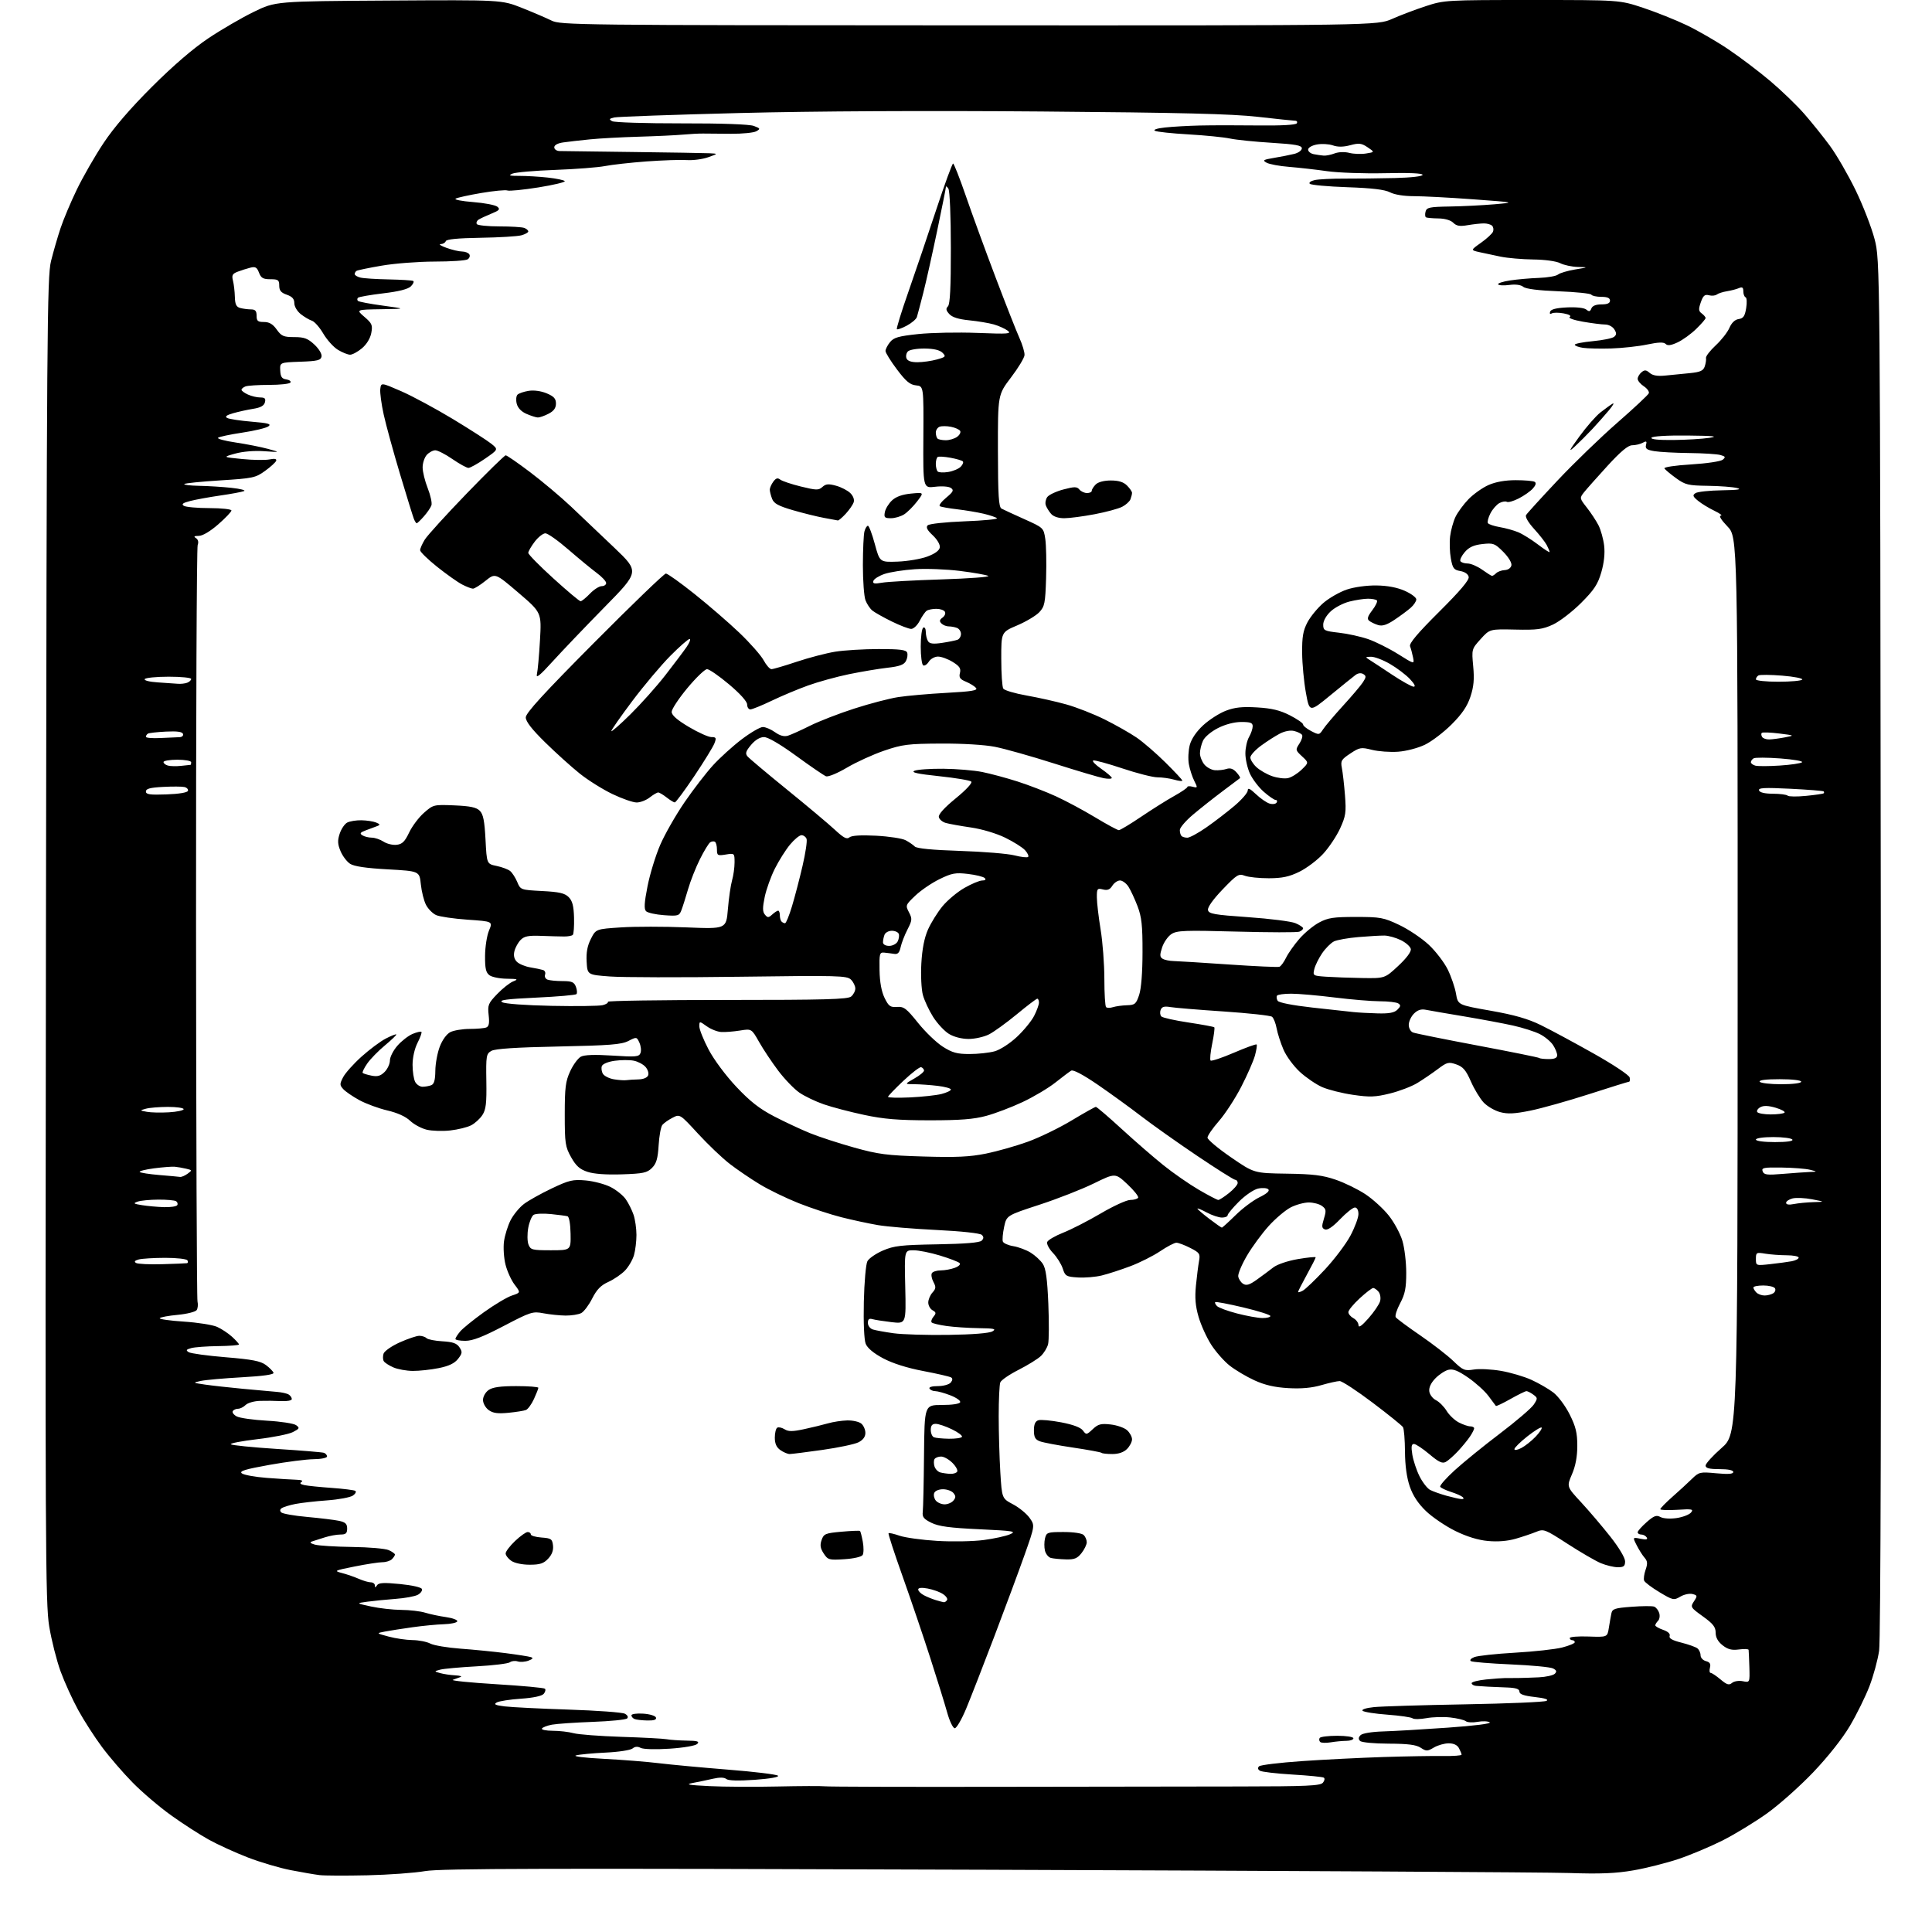 <?xml version="1.0" encoding="UTF-8" standalone="no"?>
<svg 
  version="1.1" 
  xmlns="http://www.w3.org/2000/svg" 
  xmlns:xlink="http://www.w3.org/1999/xlink" 
  xmlns:svg="http://www.w3.org/2000/svg"
  xmlns:rdf="http://www.w3.org/1999/02/22-rdf-syntax-ns#"
  xmlns:cc="http://creativecommons.org/ns#"
  xmlns:dc="http://purl.org/dc/elements/1.1/"
  viewBox="0 0 768 768"
  width="768"
  height="768"
>
<style>svg {background-color: white; }</style>"
<path stroke="none" fill="black" fill-rule="evenodd" d="M146.00,745.46C137.47,745.65 128.93,745.62 127.00,745.38C125.08,745.15 119.90,744.25 115.50,743.40C111.11,742.54 103.46,740.28 98.50,738.36C93.55,736.45 86.58,733.27 83.00,731.29C79.42,729.31 72.67,724.96 68.00,721.61C63.33,718.26 56.41,712.37 52.64,708.51C48.86,704.66 43.40,698.32 40.51,694.42C37.61,690.53 33.37,683.94 31.09,679.78C28.81,675.63 25.65,668.69 24.07,664.36C22.50,660.04 20.46,652.00 19.56,646.50C18.05,637.36 17.94,613.99 18.26,373.50C18.57,131.41 18.73,109.97 20.28,103.79C21.20,100.10 22.89,94.25 24.04,90.79C25.18,87.33 28.10,80.39 30.53,75.37C32.95,70.35 37.73,62.02 41.16,56.87C45.26,50.69 51.83,43.06 60.44,34.47C68.84,26.09 76.83,19.22 82.83,15.21C87.96,11.78 96.06,7.07 100.83,4.74C109.50,0.50 109.50,0.50 154.45,0.22C199.41,-0.06 199.41,-0.06 207.45,3.13C211.88,4.89 217.18,7.16 219.24,8.18C222.83,9.96 229.35,10.03 385.24,10.08C547.50,10.13 547.50,10.13 553.45,7.49C556.72,6.04 562.74,3.76 566.82,2.43C574.11,0.05 574.93,0.00 609.03,0.00C643.81,0.00 643.81,0.00 653.15,3.10C658.29,4.81 666.10,7.92 670.50,10.03C674.90,12.13 682.33,16.42 687.00,19.57C691.67,22.71 699.16,28.38 703.64,32.16C708.12,35.94 714.24,41.84 717.23,45.27C720.23,48.70 724.82,54.42 727.45,58.00C730.07,61.58 734.63,69.45 737.58,75.50C740.53,81.55 743.94,90.33 745.16,95.00C747.37,103.50 747.37,103.50 747.66,376.50C747.85,550.36 747.60,651.93 746.98,656.18C746.44,659.86 744.71,666.23 743.12,670.34C741.54,674.45 738.05,681.52 735.37,686.06C732.42,691.06 726.69,698.30 720.83,704.46C715.51,710.04 707.19,717.45 702.33,720.91C697.47,724.37 689.54,729.20 684.70,731.64C679.85,734.08 671.96,737.39 667.16,739.00C662.35,740.61 654.29,742.64 649.24,743.51C642.27,744.71 636.14,744.97 623.78,744.55C614.83,744.25 510.53,743.67 392.00,743.25C216.40,742.63 175.11,742.73 169.00,743.79C164.88,744.51 154.53,745.26 146.00,745.46zM309.00,710.16C318.07,709.96 326.62,709.93 328.00,710.09C329.38,710.26 359.75,710.35 395.50,710.29C431.25,710.23 474.94,710.17 492.58,710.15C519.53,710.12 524.86,709.88 525.88,708.65C526.55,707.84 526.71,706.94 526.23,706.64C525.75,706.34 520.14,705.79 513.76,705.41C507.38,705.03 501.56,704.35 500.84,703.90C499.97,703.36 499.86,702.76 500.51,702.13C501.05,701.61 508.70,700.68 517.50,700.07C526.30,699.46 540.92,698.73 550.00,698.44C559.08,698.16 569.76,697.97 573.75,698.04C577.74,698.10 581.00,697.86 581.00,697.51C581.00,697.16 580.53,696.00 579.96,694.93C579.29,693.67 577.87,693.00 575.87,693.00C574.19,693.00 571.54,693.75 569.99,694.67C567.40,696.20 566.96,696.20 564.74,694.75C562.94,693.57 559.69,693.16 552.01,693.13C546.21,693.11 541.24,692.64 540.65,692.05C539.92,691.32 539.98,690.62 540.85,689.75C541.58,689.02 545.27,688.41 549.80,688.27C554.03,688.15 565.60,687.47 575.50,686.77C586.19,686.02 592.97,685.16 592.19,684.65C591.46,684.18 589.29,684.10 587.36,684.46C585.43,684.82 583.32,684.70 582.67,684.20C582.03,683.69 579.25,683.03 576.50,682.72C573.75,682.41 569.48,682.54 567.00,683.00C564.52,683.45 562.05,683.48 561.50,683.05C560.95,682.62 556.46,681.98 551.53,681.61C546.59,681.25 542.15,680.55 541.66,680.06C541.14,679.54 543.00,678.94 546.14,678.61C549.09,678.30 565.40,677.80 582.38,677.50C599.37,677.20 613.94,676.58 614.75,676.12C615.74,675.57 614.18,675.05 610.12,674.59C605.76,674.10 604.00,673.48 604.00,672.45C604.00,671.41 602.65,670.95 599.25,670.81C596.64,670.71 593.15,670.56 591.50,670.48C589.85,670.39 587.71,670.25 586.75,670.16C585.79,670.07 585.00,669.59 585.00,669.09C585.00,668.59 587.59,667.93 590.75,667.61C593.91,667.30 597.29,667.05 598.25,667.05C599.21,667.06 601.46,667.05 603.25,667.04C605.04,667.02 608.84,666.90 611.70,666.76C614.56,666.62 617.42,665.98 618.06,665.34C618.93,664.47 618.76,663.95 617.36,663.23C616.34,662.70 608.81,661.98 600.64,661.63C592.47,661.27 585.30,660.69 584.72,660.33C584.11,659.95 584.69,659.26 586.08,658.72C587.41,658.19 594.69,657.40 602.25,656.97C609.82,656.54 618.25,655.61 621.00,654.90C623.75,654.20 626.00,653.26 626.00,652.81C626.00,652.36 625.55,652.00 625.00,652.00C624.45,652.00 624.00,651.61 624.00,651.14C624.00,650.66 627.36,650.39 631.47,650.54C638.95,650.80 638.95,650.80 639.53,647.15C639.85,645.14 640.31,642.55 640.54,641.40C640.91,639.54 641.88,639.22 648.58,638.72C652.77,638.40 656.81,638.37 657.56,638.66C658.31,638.95 659.21,640.09 659.56,641.19C659.91,642.30 659.70,643.70 659.10,644.30C658.49,644.91 658.00,645.72 658.00,646.10C658.00,646.49 659.40,647.29 661.11,647.89C663.07,648.57 664.03,649.47 663.71,650.32C663.35,651.26 664.75,652.06 668.34,652.96C671.18,653.68 674.06,654.70 674.75,655.25C675.44,655.80 676.00,657.04 676.00,658.01C676.00,658.97 676.96,660.02 678.13,660.32C679.70,660.73 680.12,661.43 679.73,662.94C679.43,664.07 679.56,665.00 680.02,665.00C680.47,665.00 682.24,666.17 683.94,667.61C686.47,669.73 687.31,669.99 688.52,668.98C689.35,668.29 691.23,668.00 692.79,668.31C695.58,668.87 695.58,668.87 695.40,662.68C695.29,659.28 695.16,656.21 695.10,655.85C695.05,655.48 693.31,655.42 691.25,655.69C688.40,656.07 686.84,655.67 684.75,654.02C682.91,652.57 682.00,650.92 682.00,649.02C682.00,646.76 680.97,645.45 676.92,642.54C672.00,639.00 671.89,638.82 673.38,636.55C674.81,634.36 674.77,634.17 672.78,633.65C671.61,633.35 669.44,633.81 667.96,634.68C665.38,636.21 665.04,636.14 659.66,632.92C656.57,631.07 653.83,629.00 653.56,628.31C653.30,627.62 653.57,625.67 654.16,623.98C655.01,621.54 654.92,620.56 653.73,619.20C652.91,618.27 651.51,616.05 650.61,614.27C648.97,611.04 648.97,611.04 652.14,611.68C654.41,612.13 655.11,611.98 654.60,611.16C654.20,610.52 653.23,610.00 652.44,610.00C651.65,610.00 651.00,609.60 651.00,609.10C651.00,608.61 652.60,606.81 654.55,605.09C657.48,602.52 658.44,602.16 660.08,603.05C661.24,603.66 663.93,603.83 666.51,603.45C668.94,603.08 671.50,602.10 672.20,601.26C673.31,599.92 672.67,599.79 666.73,600.17C663.03,600.40 660.00,600.29 660.00,599.92C660.00,599.56 662.14,597.37 664.75,595.06C667.36,592.76 670.85,589.56 672.50,587.94C675.39,585.13 675.75,585.04 682.25,585.65C687.02,586.10 689.00,585.95 689.00,585.14C689.00,584.42 686.96,584.00 683.50,584.00C679.42,584.00 678.00,583.63 678.00,582.58C678.00,581.81 680.86,578.66 684.36,575.59C690.72,570.00 690.72,570.00 690.74,391.75C690.76,213.50 690.76,213.50 686.67,209.25C684.21,206.69 683.17,204.99 684.04,204.98C684.84,204.97 683.70,204.10 681.50,203.04C679.30,201.99 676.38,200.21 675.00,199.07C672.88,197.33 672.73,196.86 674.00,196.02C674.83,195.48 679.55,194.97 684.50,194.90C690.81,194.80 692.60,194.54 690.50,194.00C688.85,193.58 683.63,193.18 678.90,193.12C671.07,193.01 669.94,192.74 666.25,190.07C664.02,188.45 661.94,186.72 661.63,186.21C661.31,185.69 665.88,185.00 672.21,184.62C678.43,184.24 684.01,183.41 684.81,182.74C686.04,181.72 685.90,181.43 683.88,180.87C682.57,180.50 677.00,180.15 671.50,180.09C666.00,180.03 659.78,179.69 657.67,179.35C654.59,178.84 653.94,178.35 654.32,176.87C654.72,175.36 654.48,175.21 652.97,176.02C651.96,176.56 650.09,177.00 648.82,177.00C647.19,177.00 644.25,179.46 639.00,185.19C634.88,189.70 630.68,194.43 629.67,195.70C627.87,197.98 627.89,198.08 630.78,201.76C632.40,203.82 634.49,206.99 635.42,208.80C636.35,210.62 637.36,214.26 637.67,216.89C638.04,219.98 637.64,223.73 636.54,227.50C635.15,232.29 633.70,234.48 628.49,239.70C624.99,243.19 619.96,247.05 617.32,248.28C613.20,250.18 611.03,250.47 602.34,250.27C592.19,250.05 592.19,250.05 588.59,254.03C585.01,258.00 584.99,258.05 585.62,264.86C586.11,270.05 585.84,272.98 584.51,276.97C583.25,280.77 581.17,283.83 577.05,287.95C573.91,291.09 569.14,294.72 566.44,296.03C563.68,297.37 559.01,298.59 555.77,298.82C552.60,299.05 547.92,298.71 545.37,298.07C541.05,296.98 540.48,297.08 536.77,299.53C533.17,301.91 532.86,302.46 533.42,305.33C533.77,307.07 534.32,311.94 534.65,316.14C535.18,322.94 534.96,324.40 532.71,329.32C531.32,332.36 528.29,336.90 525.98,339.40C523.67,341.91 519.42,345.11 516.53,346.53C512.47,348.52 509.74,349.10 504.39,349.12C500.60,349.13 496.30,348.68 494.85,348.13C492.40,347.20 491.73,347.61 486.02,353.55C482.22,357.51 479.98,360.66 480.19,361.74C480.48,363.27 482.54,363.64 496.17,364.59C504.78,365.19 513.21,366.26 514.91,366.96C516.61,367.67 518.00,368.59 518.00,369.01C518.00,369.44 517.31,370.05 516.47,370.37C515.63,370.70 504.41,370.67 491.53,370.32C470.93,369.76 467.84,369.88 465.65,371.31C464.29,372.20 462.64,374.57 461.97,376.58C460.99,379.57 461.02,380.40 462.13,381.10C462.88,381.58 464.85,382.00 466.50,382.03C468.15,382.07 478.05,382.68 488.50,383.40C498.95,384.12 507.99,384.53 508.59,384.31C509.18,384.09 510.37,382.47 511.23,380.71C512.09,378.94 514.46,375.57 516.50,373.22C518.54,370.86 522.08,367.93 524.36,366.72C527.88,364.83 530.07,364.50 539.00,364.50C548.73,364.50 549.99,364.73 556.22,367.68C559.92,369.44 565.20,372.98 567.96,375.56C570.72,378.14 574.11,382.58 575.51,385.42C576.90,388.26 578.38,392.59 578.79,395.04C579.55,399.48 579.55,399.48 592.53,401.77C602.01,403.44 607.38,404.98 612.50,407.49C616.35,409.37 625.80,414.46 633.50,418.80C641.41,423.25 647.64,427.40 647.82,428.34C648.00,429.25 647.89,430.00 647.57,430.00C647.26,430.00 640.14,432.21 631.75,434.92C623.36,437.62 612.84,440.58 608.36,441.49C602.08,442.76 599.33,442.90 596.31,442.08C594.16,441.51 591.22,439.79 589.78,438.27C588.34,436.74 586.05,432.97 584.70,429.89C582.72,425.38 581.58,424.05 578.90,423.12C575.85,422.05 575.23,422.21 571.53,424.99C569.32,426.65 565.66,429.14 563.41,430.51C561.17,431.88 556.26,433.76 552.51,434.68C546.71,436.11 544.53,436.19 537.82,435.21C533.48,434.58 527.96,433.19 525.54,432.12C523.13,431.05 519.14,428.33 516.69,426.07C514.23,423.80 511.31,419.83 510.20,417.23C509.08,414.63 507.86,410.83 507.48,408.79C507.10,406.74 506.28,404.67 505.65,404.18C505.02,403.69 496.40,402.75 486.50,402.08C476.60,401.42 467.04,400.63 465.26,400.33C462.81,399.91 461.86,400.19 461.38,401.46C461.02,402.38 461.15,403.55 461.66,404.06C462.17,404.57 467.02,405.65 472.43,406.46C477.85,407.28 482.47,408.13 482.70,408.37C482.93,408.60 482.56,411.52 481.87,414.87C481.18,418.21 480.89,421.22 481.23,421.57C481.57,421.91 485.73,420.52 490.48,418.48C495.23,416.44 499.30,414.96 499.53,415.19C499.76,415.42 499.46,417.39 498.87,419.56C498.28,421.73 495.83,427.32 493.42,432.00C491.01,436.68 487.01,442.82 484.52,445.66C482.04,448.50 480.00,451.45 480.00,452.22C480.00,453.00 484.16,456.49 489.25,459.99C498.50,466.36 498.50,466.36 511.50,466.55C521.94,466.70 525.77,467.17 530.95,468.95C534.49,470.16 539.83,472.77 542.81,474.75C545.79,476.73 549.97,480.55 552.09,483.24C554.22,485.93 556.65,490.43 557.48,493.25C558.32,496.06 559.00,501.77 559.00,505.94C559.00,512.04 558.53,514.40 556.58,518.07C555.24,520.58 554.45,523.08 554.83,523.62C555.20,524.17 559.55,527.40 564.50,530.79C569.45,534.18 575.39,538.78 577.69,541.00C581.56,544.73 582.20,544.99 585.87,544.41C588.06,544.05 592.92,544.30 596.67,544.94C600.43,545.59 605.86,547.19 608.74,548.50C611.61,549.81 615.54,552.07 617.46,553.53C619.39,555.01 622.28,558.88 623.97,562.26C626.40,567.11 627.00,569.59 627.00,574.72C627.00,579.03 626.31,582.74 624.88,586.05C622.76,590.98 622.76,590.98 628.55,597.22C631.73,600.66 636.95,606.80 640.16,610.87C643.55,615.16 646.00,619.27 646.00,620.64C646.00,622.57 645.48,623.00 643.12,623.00C641.54,623.00 638.50,622.27 636.37,621.39C634.24,620.50 628.29,617.04 623.14,613.71C614.12,607.87 613.66,607.70 610.64,608.94C608.91,609.65 605.25,610.88 602.50,611.68C599.28,612.61 595.36,612.93 591.50,612.57C587.56,612.21 583.09,610.83 578.50,608.58C574.65,606.68 569.42,603.14 566.88,600.71C563.72,597.68 561.67,594.57 560.40,590.89C559.20,587.38 558.53,582.54 558.50,577.00C558.47,572.33 558.11,567.97 557.71,567.32C557.30,566.66 551.86,562.28 545.62,557.57C539.37,552.85 533.49,549.00 532.54,549.00C531.59,549.00 528.30,549.73 525.24,550.62C521.42,551.73 517.28,552.10 512.07,551.80C506.66,551.48 502.78,550.59 498.64,548.69C495.45,547.23 491.01,544.59 488.78,542.83C486.55,541.06 483.25,537.31 481.44,534.48C479.63,531.65 477.39,526.70 476.45,523.47C475.19,519.15 474.92,515.87 475.40,511.05C475.76,507.45 476.31,503.07 476.63,501.32C477.16,498.40 476.88,497.98 473.14,496.07C470.91,494.93 468.43,494.00 467.64,494.00C466.85,494.00 463.94,495.52 461.17,497.39C458.40,499.25 453.07,501.93 449.32,503.34C445.57,504.76 440.46,506.41 437.97,507.02C435.48,507.63 431.20,507.99 428.47,507.81C423.86,507.52 423.42,507.27 422.46,504.27C421.88,502.49 420.14,499.71 418.58,498.08C417.02,496.45 415.98,494.49 416.28,493.71C416.58,492.94 419.45,491.27 422.66,490.00C425.87,488.73 432.59,485.29 437.59,482.35C442.58,479.41 447.85,477.00 449.28,477.00C450.71,477.00 452.13,476.60 452.42,476.12C452.72,475.64 450.80,473.22 448.16,470.75C443.35,466.25 443.35,466.25 434.77,470.45C430.06,472.76 420.33,476.57 413.16,478.91C400.13,483.17 400.13,483.17 399.15,487.74C398.62,490.25 398.39,492.86 398.65,493.53C398.91,494.21 400.78,495.04 402.81,495.37C404.84,495.70 407.94,496.86 409.70,497.94C411.45,499.02 413.63,501.03 414.53,502.40C415.75,504.26 416.31,508.31 416.73,518.31C417.03,525.68 416.99,532.89 416.63,534.33C416.27,535.77 414.97,537.90 413.74,539.06C412.51,540.23 408.52,542.69 404.88,544.54C401.23,546.39 397.97,548.63 397.63,549.53C397.28,550.43 397.00,556.46 397.00,562.93C397.00,569.40 397.29,579.41 397.64,585.17C398.28,595.65 398.28,595.65 402.69,597.99C405.12,599.28 408.07,601.69 409.26,603.36C411.41,606.39 411.41,606.39 407.33,617.95C405.08,624.30 399.65,638.95 395.26,650.50C390.87,662.05 385.82,674.99 384.05,679.25C382.27,683.51 380.24,687.00 379.54,687.00C378.83,687.00 377.49,684.24 376.52,680.75C375.56,677.31 372.53,667.52 369.78,659.00C367.04,650.48 362.10,635.93 358.81,626.67C355.51,617.42 352.99,609.68 353.20,609.47C353.41,609.26 355.39,609.71 357.62,610.48C359.84,611.24 366.57,612.17 372.58,612.53C378.58,612.89 386.88,612.74 391.00,612.19C395.12,611.65 399.85,610.62 401.50,609.90C404.20,608.74 402.97,608.54 389.28,607.90C377.59,607.36 373.18,606.77 370.28,605.35C367.20,603.84 366.56,603.03 366.81,601.00C366.98,599.62 367.21,589.50 367.31,578.50C367.50,558.50 367.50,558.50 374.40,558.50C378.53,558.50 381.46,558.06 381.69,557.40C381.90,556.79 380.12,555.56 377.75,554.65C375.38,553.74 372.69,553.00 371.78,553.00C370.86,553.00 369.84,552.55 369.50,552.00C369.13,551.40 370.45,551.00 372.82,551.00C374.99,551.00 377.28,550.37 377.93,549.59C378.70,548.65 378.75,547.97 378.08,547.55C377.51,547.20 372.53,546.05 366.99,545.00C360.53,543.77 354.83,541.96 351.05,539.95C347.25,537.92 344.79,535.87 344.12,534.15C343.50,532.60 343.20,525.68 343.39,517.46C343.56,509.74 344.20,502.49 344.81,501.35C345.42,500.21 348.20,498.30 350.99,497.10C355.39,495.21 358.20,494.89 372.54,494.64C383.56,494.46 389.43,493.97 390.22,493.18C391.09,492.31 391.10,491.70 390.29,490.89C389.63,490.23 382.25,489.43 372.34,488.94C363.08,488.49 352.57,487.61 349.00,487.00C345.43,486.39 338.90,484.99 334.50,483.88C330.10,482.77 322.45,480.25 317.50,478.29C312.55,476.32 305.57,472.94 302.00,470.77C298.43,468.61 293.09,464.98 290.14,462.71C287.20,460.45 281.52,455.04 277.52,450.70C270.27,442.81 270.27,442.81 267.31,444.34C265.68,445.18 263.88,446.46 263.29,447.18C262.71,447.91 262.04,451.55 261.82,455.27C261.49,460.59 260.92,462.52 259.18,464.27C257.23,466.21 255.70,466.54 247.22,466.82C241.00,467.03 236.07,466.67 233.52,465.82C230.45,464.80 228.96,463.47 227.02,460.00C224.70,455.86 224.50,454.50 224.50,443.00C224.50,432.31 224.81,429.83 226.66,425.84C227.84,423.27 229.75,420.67 230.90,420.05C232.30,419.30 236.42,419.16 243.47,419.61C252.81,420.22 254.02,420.11 254.61,418.58C254.97,417.64 254.77,415.80 254.18,414.49C253.11,412.14 253.04,412.13 249.80,413.80C247.05,415.22 242.39,415.58 222.00,416.00C205.13,416.34 196.82,416.89 195.33,417.74C193.29,418.91 193.17,419.66 193.33,429.78C193.47,438.60 193.18,441.07 191.74,443.27C190.77,444.75 188.75,446.59 187.24,447.35C185.73,448.12 182.03,449.03 179.00,449.37C175.97,449.71 171.76,449.58 169.64,449.08C167.51,448.57 164.54,446.97 163.02,445.52C161.28,443.85 157.97,442.35 153.97,441.42C150.51,440.61 145.51,438.77 142.86,437.33C140.21,435.89 137.33,433.91 136.45,432.94C135.00,431.35 135.00,430.90 136.40,428.20C137.25,426.56 140.54,422.88 143.72,420.02C146.90,417.17 151.23,413.94 153.35,412.85C155.46,411.76 157.34,411.01 157.53,411.20C157.71,411.38 155.70,413.32 153.06,415.52C150.41,417.71 147.23,420.97 145.98,422.77C144.73,424.57 143.92,426.26 144.18,426.51C144.44,426.77 146.03,427.26 147.72,427.59C150.06,428.06 151.30,427.70 152.90,426.10C154.05,424.95 155.00,422.89 155.00,421.53C155.00,420.18 156.35,417.53 158.00,415.66C159.64,413.78 162.36,411.68 164.03,410.99C165.70,410.30 167.27,409.93 167.52,410.18C167.77,410.43 167.08,412.39 165.98,414.53C164.81,416.83 164.00,420.41 164.00,423.28C164.00,425.95 164.47,429.00 165.04,430.07C165.60,431.13 166.92,432.00 167.95,432.00C168.99,432.00 170.55,431.73 171.42,431.39C172.57,430.95 173.01,429.37 173.05,425.64C173.08,422.81 173.88,418.48 174.83,416.02C175.85,413.36 177.55,411.03 179.02,410.28C180.38,409.59 183.83,409.02 186.67,409.01C189.51,409.01 192.49,408.75 193.29,408.44C194.36,408.03 194.61,406.75 194.25,403.53C193.80,399.53 194.08,398.84 197.63,395.15C199.76,392.93 202.62,390.67 204.00,390.12C206.17,389.26 205.84,389.12 201.44,389.06C198.66,389.03 195.57,388.41 194.58,387.68C193.15,386.64 192.78,385.01 192.82,379.93C192.85,376.39 193.55,371.88 194.39,369.89C195.91,366.28 195.91,366.28 185.89,365.59C180.38,365.21 174.74,364.38 173.36,363.76C171.98,363.13 170.17,361.30 169.34,359.69C168.51,358.09 167.59,354.41 167.29,351.53C166.75,346.28 166.75,346.28 154.12,345.58C145.51,345.11 140.76,344.40 139.17,343.37C137.88,342.53 136.17,340.27 135.37,338.34C134.20,335.55 134.13,334.12 135.03,331.41C135.65,329.52 136.99,327.54 138.01,326.99C139.03,326.45 141.59,326.03 143.68,326.07C145.78,326.11 148.40,326.51 149.50,326.96C151.11,327.62 151.20,327.90 150.00,328.36C149.18,328.68 147.17,329.43 145.53,330.03C143.18,330.89 142.87,331.31 144.03,332.04C144.84,332.55 146.53,332.98 147.79,332.98C149.04,332.99 151.15,333.71 152.47,334.57C153.79,335.44 156.13,336.00 157.68,335.82C159.89,335.57 160.93,334.55 162.64,330.94C163.83,328.44 166.48,324.90 168.54,323.10C172.23,319.86 172.42,319.81 180.61,320.15C186.93,320.42 189.36,320.93 190.71,322.28C192.09,323.66 192.61,326.26 193.00,333.74C193.50,343.42 193.50,343.42 197.42,344.23C199.58,344.68 202.01,345.59 202.83,346.27C203.64,346.95 204.90,348.91 205.62,350.62C206.91,353.72 207.00,353.75 215.51,354.20C222.31,354.55 224.50,355.05 226.05,356.61C227.53,358.09 228.06,360.10 228.19,364.77C228.28,368.18 228.06,371.27 227.70,371.63C227.34,371.99 225.80,372.28 224.27,372.27C222.75,372.27 218.64,372.15 215.14,372.02C210.04,371.83 208.41,372.15 206.95,373.64C205.95,374.66 204.84,376.67 204.49,378.11C204.07,379.85 204.39,381.24 205.46,382.32C206.34,383.20 208.74,384.20 210.78,384.54C212.83,384.88 215.11,385.35 215.85,385.59C216.60,385.82 216.96,386.65 216.67,387.43C216.37,388.20 216.81,389.10 217.64,389.42C218.48,389.74 221.17,390.00 223.61,390.00C227.31,390.00 228.21,390.38 228.93,392.25C229.40,393.49 229.50,394.80 229.15,395.18C228.79,395.55 221.59,396.18 213.13,396.57C201.27,397.13 198.19,397.54 199.63,398.39C200.73,399.03 208.85,399.63 219.29,399.84C229.08,400.04 238.21,399.91 239.58,399.57C240.96,399.22 241.88,398.62 241.64,398.22C241.39,397.82 262.68,397.50 288.94,397.50C327.94,397.50 337.00,397.25 338.35,396.13C339.26,395.37 340.00,393.94 340.00,392.95C340.00,391.96 339.23,390.37 338.28,389.42C336.68,387.83 333.39,387.74 294.03,388.27C270.64,388.59 247.45,388.54 242.50,388.17C233.50,387.50 233.50,387.50 233.20,382.31C232.99,378.63 233.48,375.98 234.89,373.21C236.88,369.31 236.88,369.31 246.92,368.65C252.45,368.29 264.10,368.29 272.83,368.65C288.69,369.30 288.69,369.30 289.35,361.38C289.71,357.02 290.46,351.89 291.00,349.98C291.55,348.08 292.00,344.85 292.00,342.82C292.00,339.16 291.97,339.13 288.50,339.69C285.26,340.22 285.00,340.07 285.00,337.69C285.00,336.28 284.64,334.90 284.20,334.62C283.76,334.35 282.92,334.44 282.33,334.82C281.74,335.19 279.90,338.20 278.25,341.50C276.60,344.80 274.46,350.20 273.51,353.50C272.55,356.80 271.36,360.57 270.85,361.87C270.00,364.07 269.51,364.20 263.95,363.80C260.66,363.56 257.45,362.85 256.82,362.22C255.96,361.36 256.10,358.90 257.40,352.30C258.35,347.47 260.62,340.07 262.45,335.84C264.28,331.62 268.62,324.01 272.10,318.93C275.58,313.85 280.69,307.22 283.44,304.21C286.20,301.19 291.34,296.54 294.88,293.86C298.41,291.19 302.17,289.00 303.24,289.00C304.32,289.00 306.50,289.93 308.09,291.07C310.08,292.48 311.71,292.91 313.25,292.44C314.49,292.05 318.43,290.28 322.00,288.49C325.57,286.71 333.49,283.63 339.60,281.67C345.70,279.70 353.57,277.64 357.10,277.10C360.62,276.56 369.24,275.80 376.26,275.42C386.33,274.87 388.80,274.46 387.98,273.47C387.40,272.78 385.60,271.66 383.98,270.99C381.61,270.01 381.13,269.32 381.59,267.51C382.04,265.72 381.44,264.82 378.71,263.13C376.81,261.96 374.19,261.00 372.87,261.00C371.55,261.00 369.91,261.91 369.21,263.04C368.51,264.16 367.50,264.81 366.97,264.48C366.44,264.15 366.00,260.79 366.00,257.00C366.00,253.21 366.45,249.84 367.00,249.50C367.56,249.16 368.01,249.91 368.02,251.19C368.02,252.46 368.42,254.12 368.90,254.88C369.56,255.91 370.97,256.08 374.52,255.55C377.12,255.16 379.87,254.60 380.63,254.31C381.38,254.02 382.00,252.98 382.00,252.00C382.00,251.02 381.29,249.94 380.42,249.61C379.55,249.27 378.06,249.00 377.12,249.00C376.17,249.00 374.88,248.48 374.23,247.83C373.35,246.95 373.46,246.39 374.69,245.49C375.58,244.84 375.99,243.79 375.59,243.15C375.20,242.52 373.67,242.01 372.19,242.02C370.71,242.02 369.00,242.36 368.39,242.77C367.78,243.17 366.53,244.96 365.61,246.75C364.70,248.54 363.17,250.00 362.22,250.00C361.28,250.00 357.80,248.67 354.50,247.05C351.20,245.43 347.73,243.48 346.79,242.72C345.85,241.96 344.61,240.11 344.04,238.60C343.47,237.10 343.01,230.84 343.01,224.68C343.02,218.53 343.30,212.49 343.63,211.25C343.96,210.01 344.58,209.00 345.01,209.00C345.44,209.00 346.67,212.26 347.75,216.25C349.72,223.50 349.72,223.50 356.82,223.25C360.72,223.11 366.03,222.21 368.61,221.25C371.69,220.10 373.41,218.84 373.59,217.59C373.75,216.49 372.56,214.46 370.78,212.79C368.57,210.73 368.00,209.60 368.77,208.83C369.38,208.22 375.79,207.53 383.48,207.23C390.98,206.95 396.75,206.39 396.31,205.99C395.86,205.60 393.48,204.80 391.00,204.21C388.52,203.63 383.80,202.84 380.50,202.45C377.20,202.07 374.09,201.51 373.60,201.22C373.10,200.93 374.23,199.42 376.10,197.86C378.96,195.48 379.26,194.86 378.00,193.97C377.14,193.37 374.44,193.17 371.71,193.50C366.93,194.08 366.93,194.08 367.05,173.79C367.17,153.50 367.17,153.50 364.13,153.19C361.73,152.95 360.11,151.59 356.54,146.84C354.04,143.52 352.00,140.22 352.00,139.51C352.00,138.80 352.81,137.22 353.80,136.00C355.29,134.16 357.19,133.62 365.05,132.79C370.25,132.25 380.80,132.04 388.50,132.34C400.89,132.82 402.27,132.72 400.55,131.43C399.47,130.63 397.00,129.52 395.05,128.96C393.10,128.41 388.70,127.67 385.28,127.33C381.04,126.91 378.51,126.12 377.35,124.83C376.04,123.39 375.92,122.68 376.82,121.78C377.66,120.94 378.00,114.14 377.98,98.55C377.98,86.04 377.55,75.85 377.00,75.00C376.47,74.17 376.02,73.87 376.02,74.32C376.01,74.78 374.43,82.65 372.52,91.82C370.60,101.00 368.12,112.10 367.00,116.50C365.87,120.90 364.74,125.18 364.48,126.02C364.22,126.86 362.43,128.39 360.50,129.43C358.57,130.47 356.78,131.11 356.52,130.86C356.27,130.60 358.33,123.89 361.12,115.95C363.90,108.00 368.89,93.29 372.20,83.25C375.52,73.21 378.52,65.00 378.87,65.01C379.21,65.01 381.47,70.75 383.89,77.76C386.30,84.77 391.60,99.28 395.66,110.00C399.72,120.72 404.03,131.67 405.23,134.33C406.43,136.98 407.35,140.06 407.26,141.17C407.18,142.28 404.76,146.28 401.88,150.06C396.66,156.94 396.66,156.94 396.69,179.18C396.72,197.07 397.00,201.57 398.12,202.18C398.88,202.59 402.95,204.47 407.17,206.36C414.80,209.78 414.85,209.83 415.52,214.26C415.88,216.71 416.03,223.69 415.84,229.78C415.53,239.78 415.27,241.09 413.14,243.36C411.84,244.74 407.90,247.09 404.39,248.59C398.00,251.30 398.00,251.30 398.02,261.90C398.02,267.73 398.38,273.06 398.82,273.74C399.25,274.42 403.41,275.65 408.05,276.47C412.70,277.29 419.82,278.88 423.88,280.02C427.94,281.15 434.84,283.86 439.21,286.04C443.58,288.22 449.25,291.44 451.82,293.20C454.40,294.96 459.54,299.40 463.25,303.07C466.96,306.74 470.00,309.99 470.00,310.30C470.00,310.61 468.54,310.44 466.76,309.93C464.97,309.42 461.99,309.00 460.13,309.00C458.27,309.00 452.01,307.41 446.21,305.47C440.41,303.53 435.18,302.11 434.59,302.30C433.99,302.50 435.40,303.98 437.71,305.58C440.03,307.19 441.94,308.83 441.96,309.23C441.98,309.62 440.54,309.68 438.75,309.35C436.96,309.02 428.07,306.38 419.00,303.49C409.93,300.60 399.35,297.62 395.50,296.87C391.38,296.06 382.54,295.53 374.00,295.58C360.95,295.65 358.70,295.93 351.50,298.39C347.10,299.89 340.43,302.93 336.69,305.14C332.86,307.40 329.20,308.91 328.34,308.58C327.50,308.25 322.18,304.62 316.52,300.49C310.15,295.85 305.28,293.00 303.71,293.00C302.10,293.00 300.22,294.14 298.56,296.11C296.47,298.60 296.18,299.51 297.13,300.66C297.79,301.45 304.89,307.42 312.91,313.93C320.94,320.44 329.48,327.62 331.91,329.88C335.35,333.08 336.61,333.74 337.67,332.86C338.57,332.12 342.21,331.90 348.30,332.21C353.40,332.48 358.67,333.29 360.01,334.01C361.36,334.73 363.00,335.85 363.65,336.51C364.43,337.29 370.65,337.89 381.67,338.25C390.93,338.55 400.65,339.35 403.29,340.03C405.92,340.70 408.36,340.98 408.70,340.63C409.04,340.29 408.49,339.10 407.48,337.98C406.47,336.86 402.91,334.62 399.57,332.99C396.06,331.28 390.34,329.57 386.00,328.94C381.88,328.34 377.38,327.53 376.01,327.15C374.64,326.77 373.37,325.71 373.20,324.78C372.99,323.71 375.40,321.05 379.93,317.35C384.06,313.97 386.62,311.22 386.09,310.69C385.60,310.20 379.87,309.24 373.35,308.55C364.74,307.64 362.05,307.06 363.50,306.40C364.60,305.91 369.77,305.54 375.00,305.59C380.23,305.64 387.20,306.22 390.50,306.89C393.80,307.56 400.10,309.25 404.50,310.66C408.90,312.07 415.77,314.72 419.76,316.55C423.76,318.38 430.80,322.16 435.40,324.94C440.01,327.72 444.22,330.00 444.76,330.00C445.30,330.00 449.29,327.60 453.62,324.67C457.96,321.74 463.86,318.02 466.75,316.42C469.64,314.81 472.00,313.20 472.00,312.84C472.00,312.48 472.94,312.43 474.10,312.74C476.11,313.26 476.14,313.16 474.73,310.39C473.93,308.80 472.96,305.82 472.59,303.76C472.22,301.71 472.39,298.28 472.96,296.14C473.63,293.67 475.59,290.79 478.31,288.28C480.68,286.10 484.72,283.51 487.29,282.53C490.85,281.17 493.82,280.85 499.73,281.21C505.53,281.55 508.83,282.35 512.75,284.35C515.64,285.83 518.00,287.46 518.00,287.99C518.00,288.52 519.44,289.69 521.21,290.61C524.33,292.22 524.45,292.21 525.96,289.89C526.81,288.59 530.36,284.40 533.85,280.57C537.34,276.75 540.91,272.55 541.77,271.23C543.11,269.18 543.14,268.70 541.93,267.95C541.06,267.42 539.88,267.55 538.87,268.29C537.97,268.96 533.48,272.58 528.89,276.35C520.54,283.21 520.54,283.21 519.11,275.35C518.33,271.03 517.65,263.90 517.62,259.50C517.57,253.11 518.00,250.66 519.74,247.36C520.95,245.08 523.81,241.61 526.11,239.64C528.40,237.68 532.58,235.30 535.39,234.35C538.35,233.36 543.29,232.68 547.14,232.73C551.49,232.78 555.38,233.52 558.39,234.85C560.93,235.97 563.00,237.51 563.00,238.27C563.00,239.03 561.99,240.54 560.75,241.63C559.51,242.71 556.62,244.86 554.32,246.39C551.28,248.42 549.50,248.98 547.82,248.47C546.54,248.08 544.95,247.31 544.28,246.78C543.34,246.03 543.64,245.03 545.52,242.56C546.88,240.78 547.69,239.03 547.33,238.66C546.96,238.30 545.37,238.00 543.78,238.00C542.19,238.00 538.87,238.51 536.41,239.13C533.95,239.75 530.60,241.50 528.97,243.03C527.21,244.67 526.00,246.82 526.00,248.30C526.00,250.63 526.44,250.85 532.25,251.51C535.69,251.89 540.92,253.05 543.88,254.07C546.84,255.10 552.19,257.78 555.77,260.02C562.27,264.10 562.27,264.10 561.70,261.30C561.39,259.76 560.86,257.78 560.52,256.91C560.09,255.78 563.47,251.77 572.04,243.24C580.36,234.97 584.07,230.60 583.83,229.34C583.61,228.22 582.33,227.32 580.51,227.00C577.91,226.55 577.45,225.94 576.73,221.99C576.28,219.52 576.15,215.55 576.45,213.17C576.74,210.78 577.70,207.33 578.57,205.49C579.45,203.65 581.78,200.47 583.76,198.43C585.74,196.40 589.32,193.86 591.72,192.80C594.55,191.55 598.33,190.88 602.53,190.88C606.08,190.88 609.47,191.17 610.06,191.54C610.76,191.97 610.50,192.89 609.32,194.21C608.32,195.31 605.80,197.08 603.72,198.14C601.63,199.21 599.51,199.81 598.99,199.49C598.47,199.17 597.14,199.39 596.03,199.98C594.93,200.58 593.32,202.41 592.47,204.06C591.62,205.71 591.16,207.46 591.46,207.94C591.76,208.43 593.87,209.14 596.15,209.53C598.43,209.91 601.75,210.83 603.52,211.57C605.29,212.31 608.82,214.51 611.37,216.45C613.92,218.40 616.00,219.74 616.00,219.43C616.00,219.12 615.49,217.89 614.86,216.68C614.23,215.48 611.96,212.58 609.81,210.23C607.46,207.64 606.20,205.46 606.65,204.73C607.05,204.05 612.68,197.88 619.15,191.00C625.62,184.12 636.33,173.78 642.95,168.00C649.56,162.23 655.18,156.97 655.43,156.33C655.68,155.68 654.78,154.43 653.44,153.55C652.10,152.67 651.00,151.34 651.00,150.60C651.00,149.85 651.68,148.68 652.52,147.98C653.75,146.96 654.36,147.01 655.77,148.23C656.97,149.28 658.89,149.61 662.00,149.29C664.48,149.05 668.85,148.61 671.71,148.33C675.90,147.91 677.07,147.39 677.66,145.66C678.06,144.47 678.29,142.96 678.16,142.29C678.04,141.63 679.77,139.38 682.02,137.29C684.27,135.21 686.72,132.07 687.47,130.33C688.34,128.30 689.67,127.04 691.15,126.83C693.00,126.57 693.61,125.68 694.13,122.50C694.49,120.30 694.39,118.35 693.89,118.17C693.40,117.98 693.00,116.92 693.00,115.81C693.00,114.26 692.59,113.96 691.25,114.53C690.29,114.95 688.15,115.50 686.50,115.77C684.85,116.03 683.03,116.63 682.45,117.08C681.87,117.54 680.46,117.67 679.32,117.37C677.67,116.94 677.02,117.50 676.10,120.16C675.13,122.92 675.20,123.67 676.47,124.60C677.31,125.22 678.00,126.04 678.00,126.43C678.00,126.82 676.31,128.77 674.25,130.77C672.19,132.78 668.86,135.18 666.85,136.11C664.23,137.33 662.90,137.50 662.12,136.72C661.34,135.94 659.28,136.01 654.77,136.95C651.32,137.68 644.90,138.38 640.50,138.52C636.10,138.65 631.04,138.54 629.25,138.27C627.46,138.00 626.00,137.44 626.00,137.03C626.00,136.62 629.23,135.99 633.18,135.62C637.12,135.25 640.93,134.48 641.63,133.89C642.64,133.06 642.65,132.42 641.71,130.91C641.06,129.86 639.43,129.00 638.09,129.00C636.76,129.00 632.76,128.50 629.22,127.88C625.57,127.24 623.30,126.43 623.99,126.01C624.72,125.55 623.78,124.99 621.58,124.58C619.59,124.21 617.47,124.21 616.85,124.59C616.19,125.00 615.92,124.72 616.20,123.89C616.51,122.95 618.67,122.40 622.92,122.20C626.64,122.02 629.74,122.37 630.58,123.06C631.67,123.97 632.11,123.87 632.60,122.61C633.00,121.57 634.41,121.00 636.61,121.00C638.96,121.00 640.00,120.54 640.00,119.50C640.00,118.46 638.95,118.00 636.56,118.00C634.67,118.00 632.88,117.61 632.58,117.14C632.29,116.66 626.43,116.06 619.56,115.79C611.51,115.48 606.53,114.85 605.53,114.02C604.55,113.22 602.50,112.94 599.99,113.27C597.80,113.57 595.79,113.46 595.53,113.04C595.26,112.62 597.40,111.91 600.28,111.48C603.15,111.04 608.31,110.59 611.75,110.47C615.18,110.35 618.60,109.75 619.33,109.14C620.07,108.53 623.10,107.63 626.08,107.13C631.50,106.23 631.50,106.23 627.20,106.12C624.84,106.05 621.69,105.38 620.20,104.62C618.63,103.82 614.15,103.20 609.50,103.15C605.10,103.09 599.25,102.59 596.50,102.02C593.75,101.46 589.94,100.65 588.04,100.22C584.58,99.43 584.58,99.43 588.76,96.47C591.06,94.84 593.19,92.86 593.50,92.08C593.81,91.30 593.65,90.25 593.13,89.73C592.62,89.22 591.14,88.80 589.85,88.81C588.56,88.81 585.67,89.13 583.43,89.51C580.29,90.06 578.98,89.83 577.69,88.55C576.67,87.53 574.35,86.86 571.76,86.83C569.42,86.80 567.20,86.60 566.84,86.39C566.48,86.17 566.41,85.15 566.68,84.12C567.11,82.46 568.27,82.22 576.34,82.09C581.38,82.01 589.33,81.61 594.00,81.21C602.50,80.47 602.50,80.47 585.50,79.22C576.15,78.53 565.58,77.98 562.00,77.98C558.08,77.98 554.33,77.38 552.55,76.45C550.47,75.37 545.44,74.76 535.56,74.42C527.84,74.15 521.14,73.54 520.66,73.06C520.18,72.58 521.06,71.93 522.65,71.58C524.22,71.24 529.55,70.98 534.50,71.00C539.45,71.02 548.45,70.92 554.50,70.77C560.99,70.61 565.50,70.09 565.50,69.50C565.50,68.86 560.06,68.63 550.50,68.85C542.25,69.04 531.90,68.67 527.50,68.04C523.10,67.41 516.35,66.65 512.50,66.34C508.65,66.04 504.60,65.29 503.50,64.68C501.75,63.72 502.13,63.48 506.50,62.75C509.25,62.29 512.85,61.58 514.50,61.17C516.15,60.76 517.50,59.77 517.50,58.96C517.50,57.80 515.03,57.35 505.50,56.76C498.90,56.36 491.45,55.60 488.95,55.07C486.44,54.54 479.02,53.80 472.45,53.42C465.88,53.05 459.88,52.41 459.11,52.00C458.29,51.57 459.92,51.02 463.11,50.68C466.08,50.35 472.32,50.00 477.00,49.89C481.68,49.78 492.10,49.77 500.18,49.87C509.30,49.98 515.09,49.66 515.49,49.02C515.83,48.46 515.53,47.99 514.81,47.99C514.09,47.98 507.43,47.29 500.00,46.44C489.68,45.27 469.42,44.77 414.00,44.32C368.09,43.95 324.08,44.17 294.00,44.93C267.88,45.59 245.43,46.39 244.12,46.70C242.12,47.19 242.00,47.42 243.35,48.18C244.23,48.67 256.63,49.06 270.91,49.04C287.04,49.01 297.93,49.40 299.68,50.07C302.27,51.05 302.35,51.22 300.63,52.19C299.61,52.76 295.11,53.21 290.63,53.18C286.16,53.15 281.15,53.11 279.50,53.09C277.85,53.07 274.25,53.26 271.50,53.51C268.75,53.77 260.88,54.14 254.00,54.34C247.12,54.53 238.35,55.01 234.50,55.40C230.65,55.78 225.89,56.33 223.92,56.61C221.70,56.92 220.33,57.67 220.33,58.56C220.33,59.35 221.27,60.02 222.42,60.04C223.56,60.07 236.65,60.24 251.50,60.42C266.35,60.60 280.07,60.83 282.00,60.92C285.50,61.09 285.50,61.09 281.50,62.51C279.31,63.29 275.48,63.80 273.00,63.63C270.53,63.46 263.32,63.71 257.00,64.17C250.68,64.64 243.25,65.47 240.50,66.01C237.75,66.55 228.85,67.24 220.73,67.54C212.61,67.83 204.96,68.50 203.73,69.01C201.94,69.75 202.50,69.93 206.50,69.92C209.25,69.91 214.33,70.21 217.78,70.59C221.23,70.97 224.26,71.61 224.51,72.01C224.75,72.41 220.04,73.53 214.03,74.50C208.02,75.46 202.48,76.01 201.71,75.72C200.95,75.43 196.32,75.87 191.41,76.70C186.51,77.53 181.89,78.54 181.15,78.95C180.41,79.36 183.50,79.97 188.02,80.32C192.54,80.67 196.90,81.50 197.70,82.17C198.92,83.18 198.53,83.63 195.31,84.94C193.20,85.80 190.91,86.87 190.22,87.32C189.53,87.77 189.23,88.56 189.54,89.07C189.86,89.58 193.88,90.00 198.48,90.00C203.07,90.00 207.55,90.27 208.42,90.61C209.29,90.94 210.00,91.57 210.00,92.00C210.00,92.43 208.76,93.13 207.25,93.54C205.74,93.96 198.45,94.40 191.05,94.52C182.06,94.66 177.46,95.11 177.21,95.86C177.00,96.49 176.08,97.02 175.17,97.04C174.25,97.07 175.30,97.74 177.50,98.53C179.70,99.32 182.49,99.98 183.69,99.98C184.90,99.99 186.19,100.50 186.57,101.11C186.95,101.72 186.64,102.62 185.88,103.10C185.12,103.58 179.21,103.98 172.75,103.98C166.29,103.99 156.84,104.72 151.75,105.60C146.66,106.47 142.16,107.40 141.75,107.66C141.34,107.91 141.00,108.49 141.00,108.95C141.00,109.41 142.01,110.03 143.25,110.34C144.49,110.65 149.55,110.98 154.50,111.07C159.45,111.17 163.84,111.44 164.26,111.69C164.67,111.93 164.26,112.89 163.34,113.81C162.21,114.94 158.57,115.87 152.30,116.61C147.15,117.23 142.65,118.01 142.30,118.36C141.95,118.71 141.94,119.28 142.28,119.61C142.62,119.95 147.08,120.80 152.20,121.49C161.50,122.76 161.50,122.76 151.50,122.92C141.50,123.08 141.50,123.08 144.87,125.97C147.88,128.54 148.18,129.24 147.59,132.37C147.19,134.51 145.74,136.88 143.89,138.44C142.22,139.85 140.09,141.00 139.17,141.00C138.25,140.99 136.07,140.12 134.33,139.06C132.58,138.00 129.97,135.09 128.51,132.61C127.05,130.12 125.03,127.83 124.01,127.50C123.00,127.18 121.00,126.00 119.58,124.89C118.13,123.74 117.00,121.84 117.00,120.53C117.00,118.84 116.18,117.91 114.00,117.15C111.72,116.36 111.00,115.49 111.00,113.55C111.00,111.30 110.59,111.00 107.48,111.00C104.60,111.00 103.77,110.52 102.96,108.40C102.15,106.27 101.52,105.90 99.53,106.40C98.19,106.74 95.93,107.46 94.52,107.99C92.38,108.81 92.06,109.40 92.61,111.57C92.97,113.00 93.31,115.91 93.36,118.03C93.44,121.01 93.93,122.01 95.48,122.43C96.59,122.73 98.51,122.98 99.75,122.99C101.48,123.00 102.00,123.58 102.00,125.50C102.00,127.60 102.47,128.00 104.93,128.00C107.05,128.00 108.46,128.83 110.00,131.00C111.87,133.62 112.74,134.00 116.96,134.00C120.94,134.00 122.35,134.53 124.97,136.97C126.80,138.68 128.01,140.71 127.82,141.72C127.53,143.22 126.21,143.55 119.36,143.79C111.24,144.08 111.24,144.08 111.40,147.29C111.52,149.79 112.05,150.57 113.79,150.82C115.02,151.00 115.77,151.56 115.46,152.07C115.14,152.58 111.35,153.00 107.02,153.00C102.70,153.00 98.45,153.27 97.58,153.61C96.71,153.94 96.00,154.54 96.00,154.95C96.00,155.35 97.15,156.20 98.55,156.84C99.95,157.48 102.16,158.00 103.45,158.00C105.29,158.00 105.70,158.43 105.31,159.93C104.95,161.29 103.58,162.05 100.65,162.51C98.37,162.87 94.79,163.66 92.69,164.26C90.01,165.03 89.30,165.59 90.29,166.14C91.06,166.57 95.43,167.24 99.99,167.62C106.71,168.18 107.99,168.54 106.68,169.49C105.80,170.14 101.12,171.26 96.29,171.98C91.45,172.71 87.13,173.62 86.68,174.02C86.22,174.42 89.37,175.27 93.68,175.90C97.98,176.54 103.75,177.68 106.50,178.43C111.50,179.81 111.50,179.81 105.00,179.36C101.10,179.09 96.50,179.47 93.50,180.31C88.50,181.71 88.50,181.71 96.28,182.47C100.55,182.90 105.43,182.96 107.11,182.63C109.15,182.22 110.04,182.39 109.79,183.14C109.58,183.76 107.60,185.58 105.38,187.18C101.59,189.93 100.55,190.15 87.60,190.96C80.04,191.43 73.59,192.08 73.26,192.41C72.93,192.73 75.55,193.05 79.08,193.12C82.61,193.18 88.42,193.54 92.00,193.92C95.58,194.30 97.83,194.89 97.00,195.22C96.17,195.55 91.90,196.35 87.50,196.98C83.10,197.62 77.74,198.60 75.58,199.16C72.67,199.91 72.02,200.40 73.08,201.07C73.86,201.56 78.44,201.98 83.25,201.98C88.06,201.99 92.00,202.42 92.00,202.92C92.00,203.43 89.65,205.90 86.77,208.42C83.55,211.23 80.56,213.01 79.02,213.02C77.17,213.03 76.87,213.27 77.90,213.91C78.77,214.47 79.02,215.49 78.58,216.65C78.19,217.67 77.90,285.25 77.93,366.83C77.97,448.41 78.23,516.14 78.51,517.33C78.79,518.52 78.65,520.07 78.19,520.77C77.73,521.47 74.34,522.32 70.65,522.67C66.96,523.01 63.74,523.61 63.50,524.00C63.26,524.39 67.57,525.00 73.08,525.36C78.60,525.72 84.54,526.66 86.30,527.45C88.06,528.24 90.74,530.01 92.25,531.39C93.76,532.77 95.00,534.15 95.00,534.45C95.00,534.75 91.29,535.04 86.75,535.10C82.21,535.15 77.38,535.51 76.01,535.89C73.99,536.45 73.80,536.76 75.01,537.51C75.83,538.02 82.47,538.93 89.76,539.53C100.31,540.40 103.57,541.04 105.70,542.62C107.17,543.72 108.54,545.11 108.73,545.70C108.97,546.40 104.65,547.02 96.14,547.49C89.02,547.89 81.69,548.54 79.85,548.94C76.53,549.66 76.55,549.67 81.53,550.40C84.29,550.80 91.04,551.55 96.53,552.07C102.01,552.59 108.08,553.14 110.00,553.29C111.92,553.44 114.06,553.91 114.75,554.34C115.44,554.77 116.00,555.58 116.00,556.15C116.00,556.73 114.15,557.08 111.75,556.96C109.41,556.83 105.62,556.79 103.32,556.87C101.02,556.94 98.47,557.67 97.64,558.50C96.82,559.33 95.46,560.00 94.63,560.00C93.80,560.00 92.85,560.43 92.53,560.95C92.21,561.47 92.91,562.42 94.10,563.05C95.28,563.68 100.69,564.45 106.13,564.75C111.57,565.05 116.77,565.85 117.70,566.52C119.21,567.63 119.09,567.90 116.44,569.27C114.82,570.11 108.44,571.38 102.26,572.10C96.08,572.83 91.35,573.74 91.76,574.13C92.17,574.52 100.38,575.35 110.00,575.97C119.62,576.58 128.06,577.28 128.75,577.51C129.44,577.75 130.00,578.40 130.00,578.97C130.00,579.54 127.66,580.02 124.75,580.05C121.86,580.08 113.93,581.09 107.11,582.31C97.47,584.04 95.03,584.78 96.11,585.67C96.88,586.30 101.33,587.12 106.00,587.48C110.67,587.84 115.99,588.17 117.81,588.22C119.82,588.27 120.63,588.61 119.86,589.09C119.00,589.62 119.38,590.02 121.05,590.37C122.40,590.65 127.28,591.14 131.90,591.47C136.53,591.80 140.72,592.33 141.23,592.64C141.73,592.95 141.31,593.80 140.29,594.51C139.26,595.23 134.62,596.09 129.96,596.43C125.31,596.76 119.67,597.41 117.42,597.85C115.18,598.30 112.78,599.02 112.09,599.45C111.27,599.95 111.17,600.57 111.80,601.20C112.33,601.73 116.98,602.55 122.13,603.01C127.28,603.48 132.96,604.17 134.75,604.55C137.31,605.10 138.00,605.75 138.00,607.62C138.00,609.53 137.47,610.00 135.32,610.00C133.85,610.00 131.04,610.51 129.07,611.14C127.11,611.77 124.83,612.50 124.00,612.76C122.99,613.09 123.37,613.50 125.16,614.01C126.62,614.43 133.28,614.85 139.96,614.94C146.64,615.02 153.21,615.59 154.55,616.21C155.90,616.82 157.00,617.61 157.00,617.96C157.00,618.31 156.46,619.14 155.80,619.80C155.14,620.46 153.45,621.00 152.05,621.00C150.65,621.00 145.68,621.76 141.00,622.70C132.81,624.34 132.63,624.43 136.00,625.32C137.93,625.82 140.92,626.86 142.65,627.62C144.38,628.38 146.52,629.00 147.40,629.00C148.28,629.00 149.01,629.56 149.02,630.25C149.03,631.20 149.23,631.18 149.87,630.18C150.52,629.15 152.53,629.04 159.02,629.68C163.87,630.16 167.50,630.99 167.73,631.68C167.95,632.33 167.19,633.36 166.06,633.97C164.92,634.58 160.95,635.31 157.24,635.58C153.54,635.86 148.47,636.37 146.00,636.70C141.50,637.31 141.50,637.31 147.50,638.61C150.80,639.33 156.20,639.93 159.51,639.96C162.81,639.98 167.09,640.48 169.01,641.07C170.93,641.66 174.65,642.45 177.28,642.82C179.91,643.20 181.94,643.95 181.78,644.50C181.63,645.05 179.25,645.57 176.50,645.65C173.75,645.73 168.12,646.27 164.00,646.85C159.88,647.43 154.93,648.20 153.00,648.57C149.50,649.23 149.50,649.23 154.50,650.57C157.25,651.31 161.53,651.93 164.00,651.96C166.47,651.99 169.65,652.61 171.06,653.35C172.47,654.08 177.87,654.99 183.06,655.37C188.25,655.75 196.32,656.55 201.00,657.15C205.68,657.75 210.18,658.46 211.00,658.72C212.09,659.07 211.85,659.45 210.11,660.12C208.79,660.63 206.85,660.77 205.81,660.44C204.76,660.11 203.36,660.26 202.70,660.78C202.04,661.30 196.10,662.03 189.50,662.39C182.90,662.75 176.38,663.34 175.00,663.71C172.50,664.39 172.50,664.39 175.00,665.09C176.38,665.48 179.07,665.88 181.00,665.98C182.93,666.08 183.82,666.38 183.00,666.66C182.18,666.93 180.82,667.43 180.00,667.76C179.18,668.09 186.93,668.87 197.23,669.50C207.54,670.12 216.26,670.93 216.62,671.29C216.99,671.65 216.77,672.57 216.14,673.33C215.42,674.19 212.01,674.92 207.09,675.26C202.74,675.55 198.41,676.23 197.47,676.75C196.14,677.50 196.83,677.84 200.63,678.32C203.31,678.65 214.72,679.22 226.00,679.59C237.28,679.96 247.34,680.69 248.36,681.22C249.47,681.80 249.85,682.55 249.30,683.10C248.80,683.60 242.64,684.22 235.61,684.47C228.58,684.73 221.28,685.23 219.40,685.58C217.52,685.94 215.73,686.63 215.43,687.11C215.13,687.60 217.05,688.00 219.69,688.01C222.34,688.01 226.07,688.44 228.00,688.97C229.93,689.49 238.47,690.14 247.00,690.42C255.53,690.69 263.62,691.12 265.00,691.37C266.38,691.63 269.95,691.87 272.95,691.92C277.30,691.98 278.15,692.25 277.16,693.24C276.44,693.96 271.78,694.76 266.21,695.13C260.61,695.50 255.73,695.36 254.69,694.82C253.46,694.17 252.40,694.25 251.43,695.06C250.64,695.71 245.83,696.45 240.75,696.68C235.66,696.92 230.38,697.42 229.00,697.79C227.57,698.17 232.28,698.76 240.00,699.16C247.43,699.55 257.32,700.33 262.00,700.91C266.68,701.48 279.02,702.63 289.43,703.46C299.84,704.28 308.77,705.37 309.27,705.87C309.81,706.41 306.10,707.06 300.07,707.50C293.52,707.96 289.53,707.85 288.72,707.18C287.91,706.51 286.10,706.47 283.49,707.06C281.29,707.57 277.70,708.32 275.50,708.73C272.24,709.35 273.43,709.58 282.00,710.01C287.77,710.30 299.93,710.36 309.00,710.16zM529.00,692.60C527.08,692.92 525.17,692.85 524.78,692.45C524.38,692.05 524.29,691.33 524.59,690.86C524.88,690.39 528.02,690.00 531.56,690.00C535.19,690.00 538.00,690.44 538.00,691.00C538.00,691.55 536.76,692.00 535.25,692.01C533.74,692.02 530.92,692.28 529.00,692.60zM257.33,683.92C255.22,683.88 252.94,683.62 252.25,683.34C251.56,683.06 251.00,682.40 251.00,681.86C251.00,681.33 253.10,681.03 255.67,681.20C258.28,681.37 260.53,682.05 260.76,682.75C261.04,683.61 259.98,683.98 257.33,683.92zM375.19,636.91C375.57,636.96 376.15,636.57 376.47,636.04C376.80,635.52 376.04,634.43 374.78,633.62C373.53,632.81 370.81,631.84 368.75,631.46C366.32,631.02 365.00,631.15 365.00,631.85C365.00,632.45 365.99,633.46 367.19,634.10C368.40,634.75 370.53,635.62 371.94,636.05C373.35,636.48 374.81,636.87 375.19,636.91zM210.55,622.00C207.55,622.00 204.53,621.36 203.22,620.44C202.00,619.59 201.00,618.27 201.00,617.51C201.00,616.75 202.69,614.53 204.75,612.57C206.81,610.62 209.06,609.01 209.75,609.01C210.44,609.00 211.00,609.42 211.00,609.94C211.00,610.46 212.91,611.02 215.25,611.19C219.09,611.47 219.53,611.77 219.83,614.35C220.05,616.27 219.41,618.00 217.90,619.60C216.10,621.52 214.64,622.00 210.55,622.00zM335.66,619.81C329.54,620.20 329.10,620.08 327.43,617.53C326.09,615.48 325.89,614.21 326.60,612.17C327.47,609.71 328.10,609.45 334.52,608.88C338.36,608.54 341.67,608.40 341.88,608.59C342.08,608.77 342.58,610.71 342.98,612.89C343.38,615.07 343.35,617.43 342.92,618.13C342.47,618.86 339.41,619.57 335.66,619.81zM423.68,619.88C421.38,619.82 418.71,619.56 417.75,619.31C416.79,619.06 415.73,617.76 415.39,616.43C415.06,615.09 415.07,612.88 415.41,611.50C416.00,609.14 416.42,609.00 422.82,609.00C426.76,609.00 430.10,609.50 430.80,610.20C431.46,610.86 432.00,612.15 432.00,613.07C432.00,613.98 431.07,615.92 429.93,617.37C428.24,619.51 427.08,619.98 423.68,619.88zM375.50,598.00C376.74,598.00 378.32,597.33 379.00,596.50C379.99,595.30 379.99,594.70 379.00,593.50C378.32,592.67 376.45,592.00 374.85,592.00C373.17,592.00 371.69,592.64 371.36,593.51C371.04,594.34 371.33,595.69 372.01,596.51C372.69,597.33 374.26,598.00 375.50,598.00zM580.95,595.91C581.84,595.97 582.03,595.66 581.45,595.12C580.93,594.64 578.82,593.70 576.76,593.05C574.71,592.39 572.79,591.48 572.51,591.02C572.22,590.55 574.81,587.61 578.25,584.47C581.69,581.33 589.78,574.75 596.24,569.86C602.70,564.96 608.75,559.78 609.69,558.35C611.30,555.89 611.29,555.69 609.50,554.38C608.47,553.62 607.25,553.00 606.79,553.00C606.34,553.00 603.48,554.40 600.44,556.12C597.40,557.84 594.78,559.08 594.63,558.87C594.47,558.67 593.15,556.89 591.69,554.93C590.23,552.96 586.60,549.68 583.63,547.63C579.54,544.82 577.61,544.06 575.72,544.53C574.34,544.88 572.01,546.43 570.53,547.97C568.80,549.77 567.95,551.62 568.17,553.12C568.35,554.40 569.55,555.97 570.84,556.61C572.13,557.25 574.02,559.16 575.05,560.84C576.07,562.52 578.26,564.60 579.91,565.45C581.55,566.30 583.60,567.00 584.45,567.00C585.30,567.00 586.00,567.35 586.00,567.78C586.00,568.21 585.26,569.67 584.35,571.03C583.44,572.39 581.30,575.00 579.60,576.83C577.89,578.66 575.70,580.60 574.73,581.13C573.34,581.88 571.94,581.23 568.17,578.04C565.53,575.82 562.78,574.00 562.06,574.00C561.07,574.00 560.91,575.06 561.42,578.24C561.80,580.57 563.08,584.44 564.27,586.82C565.46,589.21 567.35,591.65 568.46,592.25C569.58,592.84 572.52,593.89 574.99,594.58C577.47,595.26 580.15,595.86 580.95,595.91zM377.69,585.88C378.90,585.95 380.16,585.55 380.49,585.01C380.83,584.46 379.98,582.89 378.60,581.51C377.22,580.13 375.20,579.00 374.10,579.00C373.01,579.00 371.84,579.45 371.49,580.01C371.15,580.56 371.15,581.88 371.48,582.94C371.82,584.00 372.86,585.07 373.80,585.32C374.73,585.57 376.49,585.82 377.69,585.88zM313.89,578.00C313.10,578.00 311.44,577.30 310.22,576.44C308.67,575.36 308.00,573.87 308.00,571.50C308.00,569.64 308.43,567.85 308.96,567.53C309.49,567.20 310.79,567.48 311.87,568.15C313.40,569.11 315.06,569.10 319.66,568.11C322.87,567.42 327.14,566.38 329.15,565.80C331.15,565.22 334.58,564.70 336.77,564.64C338.95,564.59 341.47,565.15 342.37,565.89C343.27,566.64 344.00,568.30 344.00,569.60C344.00,571.16 343.08,572.41 341.25,573.34C339.74,574.10 333.29,575.46 326.92,576.36C320.55,577.26 314.68,578.00 313.89,578.00zM442.17,578.00C440.06,578.00 438.12,577.79 437.86,577.52C437.60,577.26 432.49,576.32 426.52,575.43C420.55,574.55 414.61,573.42 413.33,572.93C411.51,572.24 411.00,571.29 411.00,568.59C411.00,566.16 411.53,564.97 412.77,564.57C413.74,564.26 417.82,564.64 421.83,565.40C426.59,566.31 429.60,567.44 430.48,568.65C431.79,570.43 431.94,570.41 434.38,568.12C436.52,566.10 437.63,565.81 441.50,566.25C444.02,566.53 446.96,567.56 448.04,568.54C449.12,569.51 450.00,571.14 450.00,572.15C450.00,573.17 449.10,574.90 448.00,576.00C446.70,577.30 444.67,578.00 442.17,578.00zM604.75,575.61C606.26,574.82 608.82,572.79 610.43,571.10C612.04,569.41 613.11,567.78 612.81,567.48C612.51,567.18 609.96,568.76 607.13,570.99C604.31,573.22 602.00,575.50 602.00,576.05C602.00,576.61 603.20,576.42 604.75,575.61zM377.19,571.92C379.77,571.96 382.11,571.63 382.39,571.18C382.67,570.72 380.89,569.37 378.42,568.18C375.96,566.98 373.06,566.00 371.97,566.00C370.55,566.00 370.00,566.68 370.00,568.42C370.00,569.75 370.56,571.06 371.25,571.34C371.94,571.62 374.61,571.88 377.19,571.92zM202.08,561.61C197.85,562.02 195.96,561.76 194.25,560.52C193.00,559.61 192.00,557.82 192.00,556.50C192.00,555.17 192.98,553.43 194.22,552.56C195.82,551.43 198.90,551.00 205.22,551.00C210.05,551.00 214.00,551.30 214.00,551.67C214.00,552.04 213.21,554.05 212.25,556.13C211.29,558.22 209.86,560.18 209.08,560.49C208.30,560.81 205.15,561.31 202.08,561.61zM164.08,544.96C161.56,544.94 158.09,544.31 156.37,543.56C154.65,542.81 152.93,541.70 152.56,541.09C152.18,540.48 152.14,539.14 152.46,538.12C152.79,537.08 155.66,535.08 158.90,533.62C162.12,532.18 165.62,531.00 166.68,531.00C167.73,531.00 169.03,531.42 169.55,531.94C170.07,532.46 172.92,533.02 175.88,533.19C180.03,533.43 181.59,533.98 182.65,535.59C183.87,537.43 183.79,537.99 182.06,540.20C180.66,541.97 178.41,543.04 174.38,543.85C171.24,544.48 166.60,544.98 164.08,544.96zM184.98,533.00C182.79,533.00 181.01,532.66 181.03,532.25C181.05,531.84 181.89,530.51 182.90,529.30C183.91,528.09 188.17,524.64 192.36,521.63C196.56,518.62 201.56,515.64 203.49,515.00C206.99,513.85 206.99,513.85 204.57,510.67C203.24,508.93 201.61,505.34 200.95,502.71C200.28,500.07 200.02,495.90 200.35,493.45C200.69,491.00 201.87,487.22 202.97,485.05C204.08,482.89 206.45,479.99 208.25,478.62C210.05,477.25 215.02,474.47 219.31,472.43C226.28,469.12 227.71,468.79 232.87,469.25C236.05,469.54 240.49,470.72 242.74,471.87C244.99,473.01 247.70,475.20 248.76,476.73C249.83,478.25 251.21,481.03 251.85,482.90C252.48,484.77 253.00,488.37 253.00,490.91C253.00,493.44 252.56,497.05 252.02,498.93C251.48,500.81 249.87,503.57 248.45,505.06C247.02,506.54 244.05,508.57 241.85,509.57C238.86,510.91 237.23,512.59 235.42,516.15C234.09,518.78 232.13,521.39 231.07,521.96C230.00,522.53 227.19,522.98 224.82,522.96C222.44,522.93 218.48,522.52 216.02,522.05C211.76,521.23 210.98,521.48 200.24,527.09C191.97,531.42 187.89,533.00 184.98,533.00zM377.00,530.64C386.68,530.50 393.25,529.97 394.50,529.24C396.17,528.26 395.24,528.04 389.00,527.96C384.88,527.90 379.14,527.52 376.26,527.11C373.38,526.70 370.73,526.07 370.37,525.71C370.01,525.34 370.32,524.32 371.06,523.43C372.20,522.05 372.15,521.66 370.70,520.85C369.77,520.33 369.00,518.95 369.00,517.78C369.00,516.61 369.75,514.83 370.66,513.82C372.07,512.26 372.13,511.62 371.05,509.59C370.34,508.27 370.07,506.70 370.44,506.10C370.81,505.49 372.41,505.00 373.99,505.00C375.58,505.00 378.10,504.53 379.60,503.96C381.20,503.36 381.95,502.57 381.41,502.06C380.91,501.58 377.42,500.24 373.64,499.09C369.87,497.94 365.15,497.00 363.14,497.00C359.50,497.00 359.50,497.00 359.85,511.63C360.19,526.25 360.19,526.25 354.35,525.57C351.13,525.19 347.71,524.65 346.75,524.37C345.50,524.01 345.00,524.43 345.00,525.87C345.00,526.98 345.87,528.14 346.97,528.49C348.05,528.83 351.76,529.51 355.22,529.99C358.67,530.47 368.48,530.76 377.00,530.64zM544.03,524.00C546.21,521.52 548.27,518.48 548.61,517.24C548.95,515.99 548.67,514.30 547.99,513.49C547.31,512.67 546.35,512.00 545.86,512.00C545.36,512.00 542.94,513.86 540.48,516.13C538.01,518.40 536.00,520.86 536.00,521.59C536.00,522.33 536.90,523.41 538.00,524.00C539.10,524.59 540.01,525.84 540.03,526.79C540.05,527.95 541.32,527.07 544.03,524.00zM501.75,523.94C503.54,523.97 505.00,523.61 505.00,523.14C505.00,522.67 500.16,521.14 494.25,519.73C488.34,518.33 483.31,517.37 483.07,517.61C482.83,517.84 483.15,518.55 483.79,519.19C484.43,519.83 488.00,521.15 491.73,522.12C495.45,523.09 499.96,523.91 501.75,523.94zM701.45,514.98C702.58,514.98 704.12,514.58 704.88,514.10C705.64,513.62 705.95,512.72 705.57,512.11C705.19,511.50 703.11,511.00 700.94,511.00C698.77,511.00 697.00,511.36 697.00,511.80C697.00,512.24 697.54,513.14 698.20,513.80C698.86,514.46 700.32,514.99 701.45,514.98zM517.87,513.07C518.90,512.52 522.86,508.73 526.67,504.65C530.48,500.56 535.04,494.52 536.80,491.22C538.56,487.92 540.00,484.05 540.00,482.61C540.00,481.03 539.44,480.00 538.59,480.00C537.81,480.00 535.17,482.09 532.71,484.66C529.80,487.70 527.71,489.10 526.70,488.72C525.39,488.21 525.33,487.54 526.28,484.45C527.27,481.22 527.17,480.60 525.51,479.39C524.47,478.62 522.11,478.00 520.27,478.00C518.43,478.00 515.21,478.87 513.11,479.94C511.02,481.01 507.10,484.31 504.40,487.28C501.71,490.25 497.80,495.56 495.72,499.09C493.65,502.61 492.07,506.35 492.22,507.40C492.38,508.44 493.25,509.77 494.17,510.34C495.46,511.15 496.70,510.77 499.67,508.64C501.78,507.13 504.70,504.96 506.17,503.81C507.72,502.61 511.83,501.22 515.92,500.51C519.81,499.85 523.00,499.53 523.00,499.82C523.00,500.10 521.42,503.20 519.50,506.70C517.58,510.20 516.00,513.29 516.00,513.57C516.00,513.85 516.84,513.62 517.87,513.07zM64.40,502.54C69.41,502.40 73.86,502.22 74.31,502.14C74.75,502.06 74.84,501.55 74.50,501.00C74.16,500.45 70.20,500.01 65.69,500.01C61.19,500.02 56.45,500.31 55.17,500.65C53.57,501.08 53.22,501.52 54.07,502.04C54.75,502.46 59.40,502.69 64.40,502.54zM703.75,502.51C706.91,502.16 710.74,501.64 712.25,501.36C713.76,501.07 715.00,500.43 715.00,499.92C715.00,499.41 712.86,499.00 710.25,498.99C707.64,498.98 703.81,498.70 701.75,498.36C698.19,497.77 698.00,497.87 698.00,500.44C698.00,503.14 698.01,503.14 703.75,502.51zM218.94,497.00C226.93,497.00 226.93,497.00 226.81,490.41C226.75,486.57 226.24,483.69 225.60,483.49C225.00,483.31 222.03,482.92 219.00,482.61C215.97,482.30 212.89,482.44 212.14,482.91C211.39,483.37 210.42,485.70 209.99,488.07C209.55,490.45 209.59,493.43 210.07,494.69C210.89,496.84 211.52,497.00 218.94,497.00zM485.70,488.00C485.93,488.00 488.38,485.77 491.15,483.05C493.91,480.32 498.20,477.12 500.66,475.92C503.58,474.51 504.81,473.41 504.17,472.77C503.64,472.24 501.80,472.10 500.10,472.48C498.39,472.85 494.98,475.18 492.50,477.66C490.02,480.13 488.00,482.57 488.00,483.08C488.00,483.59 486.98,484.00 485.74,484.00C484.49,484.00 481.79,483.10 479.74,482.00C477.68,480.90 476.00,480.20 476.00,480.45C476.00,480.70 478.09,482.50 480.64,484.45C483.20,486.40 485.47,488.00 485.70,488.00zM65.19,479.86C67.77,479.94 70.14,479.58 70.46,479.07C70.77,478.56 70.56,477.85 69.98,477.49C69.40,477.13 66.22,476.85 62.92,476.87C59.61,476.88 55.91,477.24 54.70,477.67C52.81,478.33 53.07,478.53 56.50,479.08C58.70,479.43 62.61,479.78 65.19,479.86zM713.12,478.62C714.84,478.28 718.33,477.94 720.88,477.87C725.50,477.74 725.50,477.74 720.33,476.74C717.48,476.19 713.99,476.04 712.58,476.39C711.16,476.75 710.00,477.54 710.00,478.14C710.00,478.85 711.13,479.02 713.12,478.62zM484.29,477.00C484.74,477.00 486.66,475.76 488.55,474.25C490.45,472.74 492.00,470.94 492.00,470.25C492.00,469.56 491.56,469.00 491.03,469.00C490.49,469.00 483.64,464.68 475.80,459.40C467.97,454.13 457.95,447.02 453.53,443.62C449.11,440.22 441.35,434.60 436.29,431.13C430.44,427.14 426.61,425.12 425.79,425.61C425.08,426.04 422.25,428.17 419.50,430.35C416.75,432.53 410.90,436.01 406.50,438.08C402.10,440.15 395.57,442.63 392.00,443.59C387.06,444.92 381.65,445.34 369.50,445.34C357.01,445.33 351.31,444.86 343.50,443.19C338.00,442.02 330.81,440.14 327.51,439.00C324.22,437.87 319.82,435.76 317.73,434.31C315.64,432.86 311.86,428.94 309.34,425.59C306.82,422.24 303.40,417.12 301.76,414.21C298.76,408.91 298.76,408.91 294.13,409.66C291.58,410.07 288.24,410.33 286.71,410.24C285.17,410.15 282.58,409.13 280.96,407.97C278.00,405.86 278.00,405.86 278.00,408.04C278.00,409.23 279.66,413.36 281.68,417.21C283.79,421.23 288.48,427.54 292.68,432.00C298.19,437.86 301.91,440.76 307.75,443.79C312.01,446.00 318.43,449.00 322.00,450.45C325.57,451.90 333.45,454.47 339.50,456.16C349.16,458.86 352.52,459.30 367.14,459.73C380.21,460.12 385.53,459.87 391.96,458.57C396.46,457.66 403.94,455.53 408.59,453.85C413.23,452.17 421.06,448.37 425.99,445.40C430.92,442.43 435.25,440.00 435.62,440.00C436.00,440.00 440.62,443.96 445.90,448.80C451.18,453.65 458.67,460.14 462.54,463.24C466.41,466.34 472.70,470.71 476.52,472.94C480.34,475.17 483.84,477.00 484.29,477.00zM71.56,467.84C72.14,467.93 73.49,467.36 74.56,466.58C76.44,465.21 76.42,465.14 74.00,464.58C72.62,464.25 70.60,463.90 69.50,463.80C68.40,463.69 64.67,463.98 61.22,464.43C57.76,464.89 55.21,465.54 55.55,465.88C55.88,466.22 59.39,466.76 63.33,467.09C67.27,467.41 70.98,467.75 71.56,467.84zM708.81,466.63C712.93,466.29 717.70,465.95 719.40,465.88C722.50,465.76 722.50,465.76 719.50,465.00C717.85,464.58 712.80,464.18 708.28,464.12C701.06,464.01 700.14,464.20 700.69,465.63C701.22,467.03 702.42,467.17 708.81,466.63zM705.56,454.00C710.34,454.00 712.89,453.63 712.50,453.00C712.16,452.45 708.76,452.00 704.94,452.00C700.98,452.00 698.00,452.43 698.00,453.00C698.00,453.58 701.19,454.00 705.56,454.00zM67.12,442.16C70.35,441.97 73.00,441.41 73.00,440.91C73.00,440.41 70.19,440.01 66.75,440.01C63.31,440.02 59.38,440.34 58.00,440.73C55.50,441.42 55.50,441.42 58.37,441.96C59.95,442.26 63.89,442.35 67.12,442.16zM703.89,443.00C706.52,443.00 708.98,442.68 709.37,442.30C709.76,441.91 708.18,441.04 705.87,440.35C702.99,439.50 701.08,439.42 699.80,440.11C698.78,440.65 698.21,441.53 698.53,442.05C698.85,442.57 701.27,443.00 703.89,443.00zM361.75,436.24C366.56,436.01 372.19,435.40 374.25,434.88C376.31,434.35 378.00,433.55 378.00,433.10C378.00,432.65 375.64,431.99 372.75,431.65C369.86,431.30 365.70,431.01 363.50,430.99C359.50,430.97 359.50,430.97 363.50,428.70C365.70,427.46 367.42,426.01 367.32,425.49C367.23,424.97 366.71,424.40 366.17,424.22C365.63,424.04 362.45,426.49 359.10,429.65C355.74,432.82 353.00,435.68 353.00,436.02C353.00,436.36 356.94,436.46 361.75,436.24zM708.06,431.00C712.69,431.00 716.00,430.58 716.00,430.00C716.00,429.41 712.48,429.00 707.44,429.00C701.99,429.00 699.11,429.36 699.50,430.00C699.84,430.55 703.69,431.00 708.06,431.00zM249.00,429.38C249.82,429.26 251.98,429.12 253.78,429.08C255.76,429.03 257.30,428.39 257.65,427.46C257.98,426.62 257.49,425.09 256.57,424.08C255.65,423.06 253.56,421.96 251.93,421.64C250.30,421.31 246.91,421.32 244.39,421.67C241.73,422.03 239.59,422.92 239.25,423.78C238.94,424.60 239.14,426.00 239.69,426.89C240.25,427.77 242.24,428.75 244.10,429.05C245.97,429.36 248.18,429.51 249.00,429.38zM615.67,421.00C618.00,421.00 619.00,420.54 619.00,419.46C619.00,418.62 618.26,416.79 617.35,415.41C616.44,414.02 614.08,412.07 612.10,411.07C610.12,410.07 605.35,408.54 601.50,407.68C597.65,406.82 588.88,405.18 582.00,404.03C575.12,402.89 568.29,401.71 566.82,401.41C564.92,401.03 563.52,401.48 562.07,402.93C560.93,404.07 560.00,406.08 560.00,407.39C560.00,408.73 560.76,410.08 561.71,410.44C562.66,410.81 574.24,413.14 587.46,415.63C600.67,418.12 611.68,420.34 611.91,420.58C612.14,420.81 613.83,421.00 615.67,421.00zM385.45,418.99C388.78,418.99 393.25,418.50 395.38,417.91C397.58,417.30 401.41,414.82 404.23,412.19C406.96,409.64 410.05,405.87 411.09,403.81C412.14,401.76 413.00,399.39 413.00,398.54C413.00,397.69 412.70,397.00 412.34,397.00C411.97,397.00 408.32,399.78 404.22,403.17C400.11,406.56 395.14,410.16 393.17,411.17C391.19,412.18 387.53,413.00 385.04,413.00C382.27,412.99 379.22,412.21 377.23,411.00C375.43,409.90 372.61,406.87 370.95,404.27C369.30,401.66 367.46,397.72 366.86,395.52C366.26,393.30 365.98,387.67 366.25,382.95C366.57,377.24 367.44,372.79 368.88,369.53C370.07,366.85 372.65,362.70 374.61,360.30C376.58,357.90 380.51,354.60 383.34,352.98C386.18,351.35 389.38,350.01 390.45,350.01C391.70,350.00 392.05,349.65 391.44,349.04C390.91,348.51 387.91,347.77 384.77,347.40C379.79,346.82 378.36,347.08 373.46,349.48C370.38,350.98 366.05,353.93 363.85,356.03C359.96,359.73 359.89,359.91 361.33,362.65C362.67,365.22 362.62,365.82 360.74,369.48C359.60,371.69 358.38,374.85 358.02,376.50C357.53,378.75 356.88,379.42 355.44,379.18C354.37,379.01 352.60,378.79 351.50,378.68C349.66,378.51 349.51,379.07 349.63,385.68C349.72,390.42 350.40,394.15 351.63,396.68C353.25,399.99 353.91,400.47 356.59,400.27C359.29,400.07 360.31,400.84 364.93,406.60C367.82,410.21 372.26,414.48 374.79,416.08C378.57,418.48 380.47,419.00 385.45,418.99zM547.68,402.84C552.24,402.96 554.29,402.57 555.50,401.35C556.83,400.03 556.89,399.55 555.82,398.87C555.10,398.41 551.78,398.02 548.46,398.02C545.14,398.01 537.04,397.33 530.46,396.51C523.88,395.69 516.16,395.01 513.31,395.01C510.45,395.00 507.90,395.36 507.62,395.80C507.35,396.24 507.48,397.15 507.89,397.83C508.35,398.57 513.84,399.64 521.58,400.51C528.69,401.30 536.08,402.11 538.00,402.31C539.92,402.52 544.28,402.75 547.68,402.84zM442.43,400.36C443.57,400.00 446.07,399.66 448.00,399.60C451.15,399.51 451.62,399.11 452.83,395.50C453.66,393.00 454.16,386.62 454.17,378.50C454.19,367.83 453.83,364.55 452.17,360.18C451.05,357.26 449.42,353.77 448.55,352.43C447.67,351.09 446.17,350.00 445.22,350.00C444.26,350.00 442.89,350.94 442.17,352.09C441.20,353.64 440.24,354.03 438.43,353.57C436.18,353.01 436.00,353.23 436.02,356.73C436.03,358.80 436.70,364.55 437.51,369.50C438.33,374.45 438.99,383.26 439.00,389.08C439.00,394.90 439.30,399.97 439.68,400.34C440.05,400.72 441.29,400.73 442.43,400.36zM541.50,388.78C550.50,388.92 550.50,388.92 555.82,383.96C559.11,380.90 561.02,378.33 560.82,377.25C560.65,376.29 558.86,374.70 556.86,373.72C554.85,372.74 551.93,371.92 550.36,371.90C548.78,371.88 544.12,372.15 540.00,372.50C535.88,372.85 531.50,373.63 530.28,374.22C529.06,374.82 526.95,376.92 525.59,378.90C524.24,380.88 522.83,383.71 522.47,385.19C521.82,387.84 521.92,387.90 527.16,388.26C530.09,388.46 536.55,388.70 541.50,388.78zM353.46,376.00C354.82,376.00 356.33,375.21 356.83,374.25C357.32,373.29 357.53,371.94 357.28,371.25C357.04,370.56 355.79,370.00 354.52,370.00C353.25,370.00 351.94,370.71 351.61,371.58C351.27,372.45 351.00,373.80 351.00,374.58C351.00,375.42 352.00,376.00 353.46,376.00zM312.07,367.00C312.47,367.00 313.72,363.96 314.83,360.25C315.95,356.54 317.84,349.32 319.02,344.21C320.21,339.10 320.93,334.27 320.62,333.46C320.32,332.66 319.41,332.00 318.60,332.00C317.80,332.00 315.75,333.69 314.04,335.75C312.33,337.81 309.63,342.10 308.03,345.28C306.43,348.46 304.61,353.54 303.98,356.58C303.10,360.86 303.11,362.43 304.06,363.57C305.14,364.87 305.49,364.87 306.97,363.53C307.90,362.69 308.96,362.00 309.33,362.00C309.70,362.00 310.00,362.82 310.00,363.83C310.00,364.84 310.30,365.97 310.67,366.33C311.03,366.70 311.66,367.00 312.07,367.00zM472.00,333.00C472.92,333.00 476.33,331.15 479.58,328.88C482.84,326.61 487.86,322.75 490.75,320.30C493.64,317.85 496.00,315.12 496.00,314.23C496.00,313.04 496.86,313.42 499.25,315.69C501.04,317.39 503.47,319.07 504.67,319.43C505.86,319.79 507.12,319.61 507.47,319.04C507.83,318.47 507.66,318.00 507.09,318.00C506.53,318.00 504.41,316.54 502.38,314.76C500.35,312.98 497.87,309.71 496.86,307.51C495.86,305.30 495.05,301.70 495.06,299.50C495.06,297.30 495.71,294.38 496.50,293.00C497.29,291.62 497.95,289.71 497.96,288.75C497.99,287.34 497.13,287.00 493.47,287.00C490.66,287.00 487.12,287.92 484.17,289.42C481.44,290.80 478.88,292.96 478.20,294.46C477.54,295.91 477.00,298.15 477.00,299.44C477.00,300.72 477.79,302.73 478.75,303.90C479.71,305.06 481.62,306.09 483.00,306.18C484.38,306.27 486.44,306.04 487.58,305.66C489.03,305.18 490.22,305.59 491.49,306.99C492.50,308.10 493.14,309.16 492.91,309.33C492.68,309.50 489.57,311.84 486.00,314.52C482.43,317.20 477.14,321.38 474.25,323.82C471.36,326.25 469.00,329.01 469.00,329.95C469.00,330.90 469.30,331.97 469.67,332.33C470.03,332.70 471.08,333.00 472.00,333.00zM253.09,319.00C251.63,319.00 247.29,317.49 243.43,315.64C239.58,313.79 233.74,310.14 230.46,307.51C227.18,304.89 221.01,299.33 216.75,295.15C211.42,289.92 209.00,286.81 209.00,285.19C209.00,283.44 216.04,275.74 236.25,255.40C251.24,240.32 264.04,227.98 264.70,227.99C265.36,227.99 270.47,231.64 276.06,236.10C281.65,240.55 289.70,247.51 293.94,251.56C298.18,255.61 302.50,260.52 303.55,262.46C304.60,264.41 306.00,266.00 306.67,266.00C307.34,266.00 311.85,264.68 316.69,263.06C321.54,261.44 328.43,259.64 332.00,259.06C335.57,258.49 343.35,258.01 349.28,258.01C357.68,258.00 360.18,258.31 360.61,259.42C360.91,260.20 360.69,261.72 360.11,262.79C359.33,264.26 357.53,264.91 352.79,265.44C349.33,265.83 342.45,266.99 337.50,268.00C332.55,269.02 325.21,271.05 321.19,272.50C317.16,273.95 310.65,276.68 306.72,278.57C302.78,280.46 298.98,282.00 298.28,282.00C297.58,282.00 297.00,281.12 297.00,280.05C297.00,278.86 294.21,275.75 289.81,272.05C285.86,268.72 281.92,266.00 281.06,266.00C280.20,266.00 276.69,269.38 273.25,273.51C269.81,277.65 267.00,281.90 267.00,282.97C267.00,284.30 269.12,286.17 273.81,288.96C277.55,291.18 281.59,293.00 282.78,293.00C284.68,293.00 284.83,293.31 284.00,295.49C283.48,296.86 279.88,302.71 276.01,308.49C272.13,314.27 268.63,318.99 268.23,318.98C267.83,318.97 266.38,318.08 265.00,317.00C263.62,315.92 262.12,315.03 261.66,315.02C261.19,315.01 259.67,315.90 258.27,317.00C256.87,318.10 254.54,319.00 253.09,319.00zM717.93,316.37C721.54,316.02 724.69,315.56 724.92,315.36C725.15,315.16 725.15,314.82 724.92,314.59C724.69,314.37 718.72,313.89 711.65,313.54C701.34,313.03 698.89,313.16 699.24,314.20C699.53,315.03 701.51,315.51 704.78,315.52C707.58,315.53 710.21,315.87 710.61,316.28C711.02,316.69 714.31,316.73 717.93,316.37zM66.17,315.79C71.08,315.62 74.49,315.05 74.71,314.38C74.91,313.76 74.28,313.07 73.29,312.85C72.31,312.63 68.46,312.61 64.75,312.81C59.67,313.08 58.00,313.53 58.00,314.63C58.00,315.80 59.55,316.03 66.17,315.79zM512.00,309.31C513.38,309.01 515.80,307.51 517.39,305.97C520.29,303.17 520.29,303.17 517.58,300.66C514.96,298.23 514.92,298.05 516.52,295.61C517.43,294.23 517.91,292.67 517.60,292.15C517.28,291.64 515.89,290.94 514.50,290.59C512.97,290.20 510.72,290.61 508.75,291.63C506.97,292.55 503.62,294.70 501.30,296.40C498.98,298.11 497.06,300.21 497.04,301.08C497.02,301.94 498.08,303.67 499.41,304.91C500.73,306.15 503.54,307.78 505.66,308.52C507.77,309.26 510.62,309.62 512.00,309.31zM72.00,304.44C73.92,304.24 75.61,304.06 75.75,304.04C75.89,304.02 76.00,303.55 76.00,303.00C76.00,302.45 73.53,302.00 70.50,302.00C67.47,302.00 65.00,302.42 65.00,302.93C65.00,303.44 65.79,304.07 66.75,304.33C67.71,304.60 70.08,304.65 72.00,304.44zM707.50,304.32C711.90,304.04 715.88,303.44 716.35,303.00C716.82,302.56 712.92,301.88 707.69,301.49C702.45,301.10 697.68,301.08 697.09,301.45C696.49,301.82 696.00,302.51 696.00,302.99C696.00,303.46 696.79,304.08 697.75,304.35C698.71,304.63 703.10,304.61 707.50,304.32zM63.75,293.38C66.91,293.21 70.33,293.06 71.33,293.04C72.35,293.02 72.98,292.44 72.75,291.75C72.46,290.88 70.41,290.60 65.96,290.82C62.45,291.00 59.22,291.36 58.79,291.63C58.36,291.90 58.00,292.47 58.00,292.90C58.00,293.33 60.59,293.54 63.75,293.38zM703.31,293.94C704.51,293.91 707.30,293.54 709.50,293.12C713.50,292.36 713.50,292.36 707.19,291.57C703.72,291.14 700.63,291.03 700.34,291.33C700.04,291.62 700.10,292.35 700.46,292.93C700.82,293.52 702.10,293.97 703.31,293.94zM250.59,283.97C254.76,279.86 260.98,272.90 264.41,268.50C267.83,264.10 271.65,259.04 272.89,257.25C274.12,255.46 274.68,254.00 274.13,254.00C273.57,254.00 270.11,257.04 266.43,260.75C262.76,264.46 255.98,272.51 251.37,278.64C246.77,284.77 243.00,290.16 243.00,290.62C243.00,291.08 246.42,288.09 250.59,283.97zM561.94,272.97C562.85,272.99 562.30,271.87 560.44,269.90C558.82,268.19 555.25,265.50 552.50,263.91C549.75,262.32 546.38,261.04 545.00,261.07C542.66,261.11 542.62,261.19 544.41,262.31C545.46,262.96 549.51,265.62 553.41,268.22C557.31,270.81 561.15,272.95 561.94,272.97zM70.67,271.81C71.86,271.91 73.55,271.73 74.42,271.39C75.29,271.06 76.00,270.38 76.00,269.89C76.00,269.40 71.98,269.00 67.06,269.00C62.14,269.00 57.85,269.43 57.53,269.95C57.20,270.49 59.41,271.05 62.72,271.26C65.90,271.46 69.48,271.71 70.67,271.81zM706.94,271.00C711.86,271.00 716.12,270.61 716.42,270.14C716.71,269.66 713.13,268.96 708.47,268.58C703.80,268.20 699.53,268.17 698.99,268.51C698.45,268.84 698.00,269.54 698.00,270.06C698.00,270.58 702.02,271.00 706.94,271.00zM219.62,263.00C214.62,268.52 212.99,269.84 213.43,268.00C213.76,266.62 214.31,260.55 214.65,254.50C215.28,243.49 215.28,243.49 206.08,235.62C196.88,227.76 196.88,227.76 193.00,230.88C190.86,232.60 188.62,234.00 188.01,234.00C187.40,234.00 185.46,233.26 183.71,232.35C181.95,231.44 177.47,228.27 173.76,225.31C170.04,222.34 167.00,219.37 167.00,218.71C167.01,218.04 167.84,216.15 168.86,214.50C169.88,212.85 177.35,204.64 185.45,196.25C193.56,187.86 200.57,181.00 201.03,181.00C201.49,181.00 205.84,184.00 210.68,187.66C215.53,191.32 222.88,197.49 227.00,201.38C231.12,205.26 238.92,212.67 244.33,217.85C254.16,227.26 254.16,227.26 240.28,241.38C232.65,249.15 223.36,258.88 219.62,263.00zM230.79,239.00C231.25,239.00 232.92,237.65 234.50,236.00C236.08,234.35 238.19,233.00 239.19,233.00C240.18,233.00 240.98,232.44 240.96,231.75C240.94,231.06 239.25,229.26 237.21,227.75C235.17,226.24 230.12,222.08 226.00,218.51C221.88,214.93 217.74,212.00 216.80,212.00C215.87,212.00 213.95,213.50 212.55,215.34C211.15,217.18 210.00,219.18 210.00,219.78C210.00,220.38 214.49,224.95 219.98,229.93C225.47,234.92 230.33,239.00 230.79,239.00zM350.62,231.63C352.75,231.25 363.43,230.66 374.34,230.32C385.26,229.97 393.58,229.35 392.84,228.94C392.10,228.53 387.07,227.64 381.66,226.96C376.24,226.28 368.14,225.97 363.66,226.27C359.17,226.57 353.73,227.42 351.58,228.16C349.42,228.90 347.45,230.13 347.19,230.90C346.83,232.02 347.53,232.17 350.62,231.63zM593.05,228.91C593.35,228.96 594.11,228.49 594.73,227.87C595.36,227.24 596.90,226.68 598.17,226.62C599.52,226.55 600.61,225.77 600.81,224.73C601.01,223.70 599.63,221.43 597.55,219.35C594.20,216.00 593.62,215.78 589.26,216.27C585.82,216.66 583.95,217.52 582.27,219.47C581.01,220.94 580.23,222.56 580.54,223.07C580.86,223.58 582.15,224.00 583.41,224.00C584.67,224.00 587.23,225.09 589.10,226.41C590.97,227.74 592.75,228.87 593.05,228.91zM165.65,208.00C165.41,208.00 164.90,207.21 164.52,206.25C164.14,205.29 161.67,197.30 159.03,188.50C156.39,179.70 153.47,169.06 152.54,164.86C151.61,160.65 150.99,156.05 151.17,154.62C151.50,152.04 151.50,152.04 159.50,155.52C163.90,157.44 173.12,162.41 180.00,166.56C186.87,170.72 193.76,175.15 195.31,176.40C198.12,178.67 198.12,178.67 192.80,182.34C189.88,184.35 186.91,186.00 186.22,186.00C185.52,186.00 182.66,184.43 179.86,182.50C177.07,180.57 174.00,179.00 173.04,179.00C172.09,179.00 170.57,179.82 169.65,180.83C168.74,181.83 168.00,184.07 168.00,185.79C168.00,187.52 168.91,191.24 170.03,194.08C171.15,196.91 171.81,199.97 171.50,200.87C171.20,201.76 169.86,203.74 168.52,205.25C167.19,206.76 165.90,208.00 165.65,208.00zM333.06,206.89C332.75,206.83 330.25,206.36 327.50,205.86C324.75,205.35 319.20,203.98 315.16,202.80C309.38,201.11 307.63,200.15 306.91,198.26C306.41,196.95 306.00,195.31 306.00,194.63C306.00,193.94 306.63,192.53 307.39,191.48C308.43,190.06 309.13,189.85 310.14,190.64C310.89,191.23 314.59,192.47 318.37,193.40C324.53,194.91 325.43,194.93 326.92,193.57C328.27,192.35 329.34,192.25 332.37,193.09C334.44,193.66 336.99,194.99 338.04,196.04C339.21,197.21 339.71,198.65 339.33,199.73C338.99,200.70 337.56,202.74 336.17,204.25C334.77,205.76 333.37,206.95 333.06,206.89zM354.17,206.00C351.65,206.00 351.34,205.69 351.74,203.58C351.99,202.25 353.27,200.16 354.57,198.94C356.16,197.44 358.64,196.55 362.13,196.21C367.32,195.71 367.32,195.71 364.60,199.28C363.10,201.25 360.79,203.56 359.47,204.43C358.15,205.29 355.77,206.00 354.17,206.00zM423.04,206.00C420.73,206.00 418.74,205.34 417.81,204.25C416.98,203.29 416.04,201.76 415.72,200.85C415.40,199.94 415.67,198.46 416.32,197.57C416.98,196.68 419.85,195.33 422.72,194.57C427.16,193.40 428.09,193.41 429.08,194.60C429.72,195.37 431.09,196.00 432.12,196.00C433.16,196.00 434.00,195.58 434.00,195.07C434.00,194.56 434.71,193.44 435.57,192.57C436.53,191.62 438.88,191.00 441.57,191.00C444.67,191.00 446.60,191.60 448.00,193.00C449.10,194.10 450.00,195.41 450.00,195.92C450.00,196.42 449.72,197.56 449.38,198.46C449.04,199.35 447.55,200.70 446.07,201.46C444.60,202.22 439.65,203.56 435.09,204.42C430.52,205.29 425.10,206.00 423.04,206.00zM376.93,187.62C378.82,187.32 381.04,186.39 381.87,185.56C382.70,184.73 383.09,183.75 382.73,183.40C382.37,183.04 380.15,182.39 377.80,181.96C375.44,181.53 373.18,181.39 372.76,181.65C372.34,181.91 372.00,183.14 372.00,184.39C372.00,185.64 372.34,187.01 372.75,187.42C373.16,187.84 375.04,187.93 376.93,187.62zM626.02,177.50C623.33,179.97 623.65,179.26 627.84,173.50C630.64,169.65 634.40,165.35 636.21,163.94C638.02,162.53 640.17,160.97 641.00,160.48C641.83,159.99 641.21,161.14 639.62,163.04C638.04,164.95 635.07,168.30 633.02,170.50C630.96,172.70 627.81,175.85 626.02,177.50zM375.98,175.00C377.43,175.00 379.45,174.39 380.46,173.65C381.48,172.91 382.02,171.84 381.67,171.28C381.33,170.72 379.69,169.99 378.03,169.66C376.38,169.33 374.34,169.32 373.51,169.63C372.68,169.95 372.00,170.99 372.00,171.94C372.00,172.89 372.30,173.97 372.67,174.33C373.03,174.70 374.52,175.00 375.98,175.00zM665.19,174.91C670.31,174.86 676.75,174.47 679.50,174.05C683.34,173.45 681.33,173.24 670.81,173.13C662.61,173.05 656.87,173.40 656.50,174.00C656.10,174.64 659.22,174.97 665.19,174.91zM213.80,165.96C213.08,165.94 211.05,165.29 209.28,164.52C207.24,163.64 205.83,162.16 205.41,160.49C205.04,159.04 205.18,157.42 205.71,156.89C206.24,156.36 208.23,155.67 210.13,155.37C212.22,155.03 215.07,155.42 217.30,156.35C220.18,157.56 221.00,158.46 221.00,160.42C221.00,162.21 220.14,163.40 218.05,164.47C216.43,165.31 214.51,165.98 213.80,165.96zM364.72,143.99C366.80,143.99 370.25,143.50 372.38,142.91C375.95,141.92 376.13,141.70 374.65,140.22C373.57,139.15 371.21,138.59 367.57,138.55C364.56,138.52 361.57,139.03 360.92,139.68C360.27,140.33 360.01,141.57 360.34,142.43C360.74,143.47 362.20,144.00 364.72,143.99zM526.18,61.86C527.11,61.94 529.07,61.54 530.54,60.98C532.10,60.39 534.53,60.30 536.36,60.77C538.09,61.22 541.08,61.33 543.00,61.02C546.50,60.47 546.50,60.47 543.65,58.55C541.21,56.91 540.22,56.79 536.76,57.72C534.00,58.46 531.80,58.48 529.83,57.79C528.25,57.24 525.39,57.08 523.47,57.44C521.49,57.81 520.00,58.69 520.00,59.48C520.00,60.24 521.01,61.06 522.25,61.29C523.49,61.53 525.26,61.79 526.18,61.86z" />

</svg>